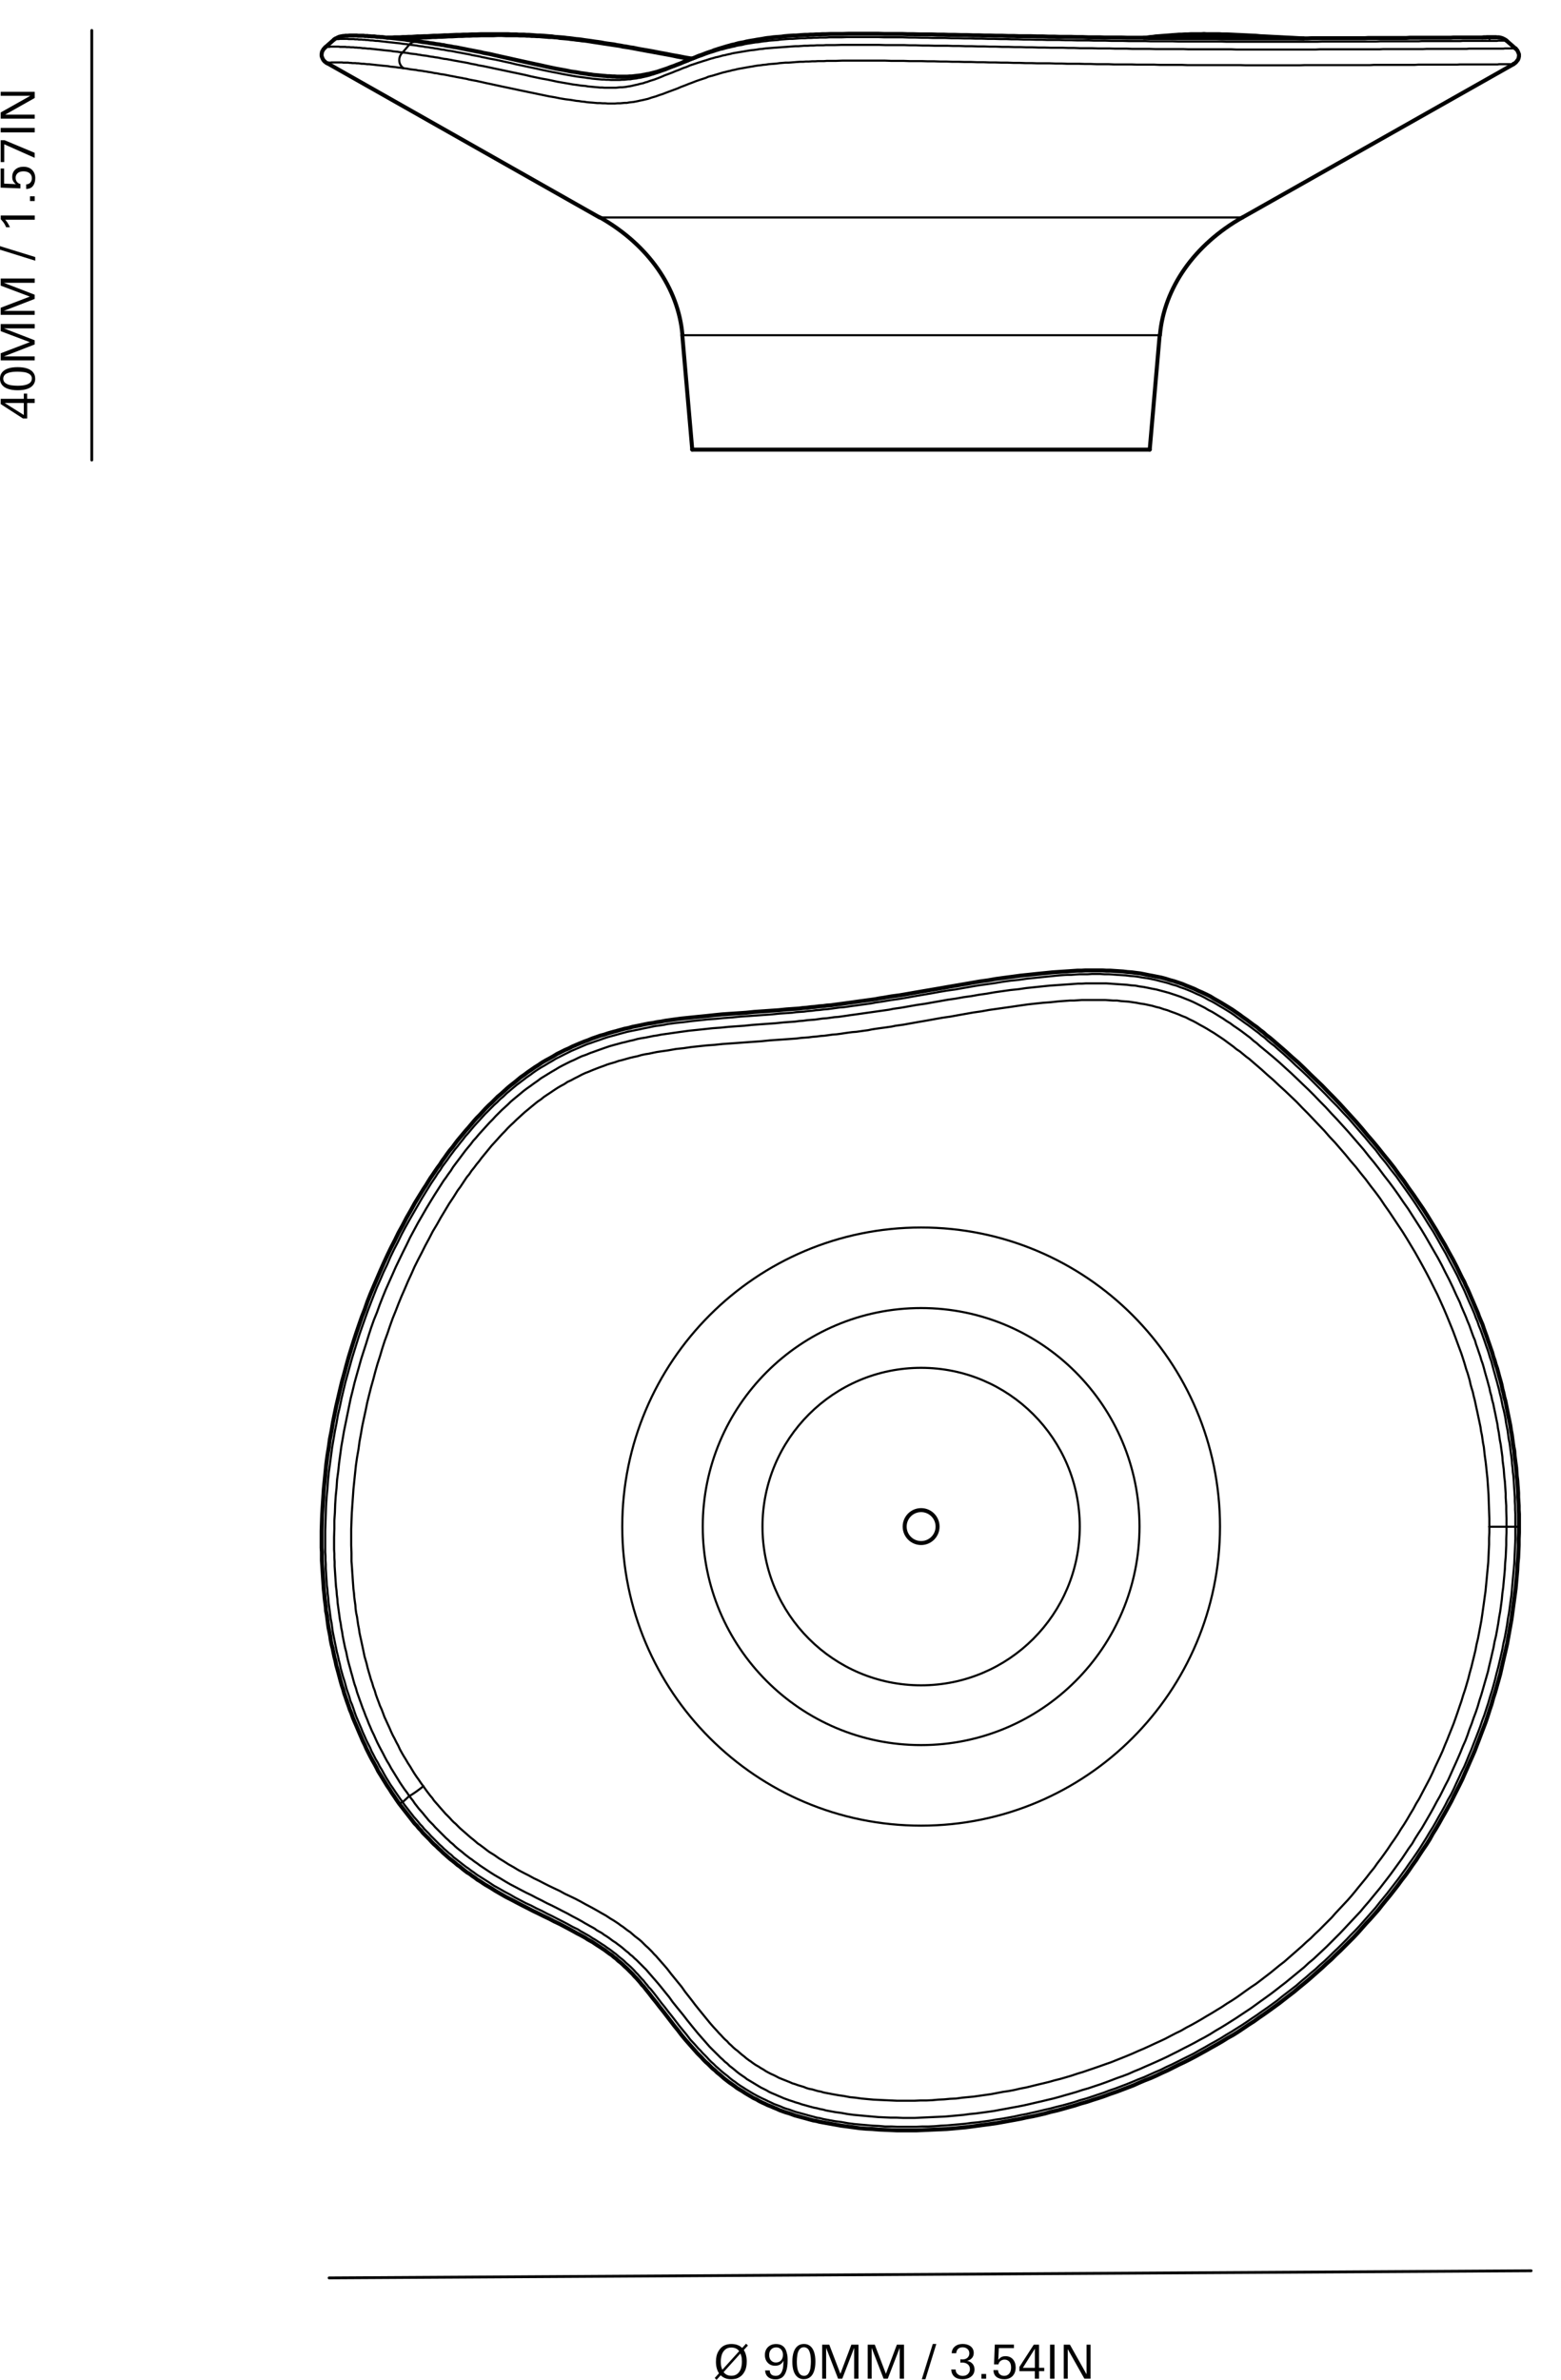 <svg viewBox="0 0 398.52 607.15" xmlns:xlink="http://www.w3.org/1999/xlink" xmlns="http://www.w3.org/2000/svg" data-name="Layer 2" id="Layer_2">
  <defs>
    <style>
      .cls-1, .cls-2, .cls-3, .cls-4, .cls-5, .cls-6, .cls-7, .cls-8, .cls-9, .cls-10, .cls-11, .cls-12, .cls-13 {
        fill: none;
      }

      .cls-14 {
        clip-path: url(#clippath-1);
      }

      .cls-2 {
        stroke-width: .72px;
      }

      .cls-2, .cls-3, .cls-4, .cls-5, .cls-6, .cls-7, .cls-8, .cls-9, .cls-10, .cls-11, .cls-12, .cls-13 {
        stroke: #000;
        stroke-linecap: round;
        stroke-linejoin: round;
      }

      .cls-3 {
        stroke-width: 1.02px;
      }

      .cls-4 {
        stroke-width: 1.02px;
      }

      .cls-5 {
        stroke-width: 1.02px;
      }

      .cls-6 {
        stroke-width: 1.02px;
      }

      .cls-7 {
        stroke-width: .54px;
      }

      .cls-8 {
        stroke-width: .54px;
      }

      .cls-9 {
        stroke-width: .54px;
      }

      .cls-10 {
        stroke-width: .54px;
      }

      .cls-11 {
        stroke-width: .54px;
      }

      .cls-12 {
        stroke-width: .54px;
      }

      .cls-13 {
        stroke-width: .54px;
      }

      .cls-15 {
        clip-path: url(#clippath);
      }
    </style>
    <clipPath id="clippath">
      <polyline points="71.38 554.23 398.52 554.23 398.52 236.83 71.38 236.83 71.38 554.23" class="cls-1"></polyline>
    </clipPath>
    <clipPath id="clippath-1">
      <polyline points="71.38 123.32 398.52 123.32 398.52 0 71.38 0 71.38 123.32" class="cls-1"></polyline>
    </clipPath>
  </defs>
  <g data-name="Layer 1" id="Layer_1-2">
    <g class="cls-15">
      <path d="M230.96,389.46c0,2.32,1.88,4.2,4.2,4.2s4.2-1.88,4.2-4.2-1.88-4.2-4.2-4.2-4.2,1.88-4.2,4.2" class="cls-4"></path>
      <polyline points="386.87 389.5 387.01 389.5 387.15 389.5 387.22 389.5 387.29 389.5 387.43 389.5 387.51 389.5 387.58 389.5 387.65 389.5 387.72 389.5 387.79 389.5" class="cls-10"></polyline>
      <path d="M101.95,460.06c.05.07.36-.06.86-.36" class="cls-8"></path>
      <polyline points="102.8 459.75 102.16 458.91 101.53 457.99 100.89 457.07 100.33 456.22 99.69 455.31 99.13 454.39 98.56 453.47 98 452.48 97.5 451.56 96.94 450.65 96.44 449.66 95.88 448.74 95.38 447.75 94.89 446.83 94.47 445.84 93.97 444.86 93.48 443.87 93.05 442.88 92.63 441.96 92.21 440.9 91.78 439.91 91.36 438.92 90.94 437.94 90.58 436.95 90.23 435.89 89.88 434.9 89.45 433.91 89.17 432.85 88.82 431.86 88.46 430.8 88.18 429.74 87.9 428.76 87.55 427.7 87.26 426.64 86.98 425.65 86.77 424.59 86.49 423.53 86.27 422.47 85.99 421.41 85.78 420.35 85.57 419.36 85.36 418.31 85.14 417.25 84.93 416.19 84.79 415.13 84.65 414.07 84.44 413.01 84.3 411.95 84.16 410.82 84.02 409.76 83.87 408.7 83.8 407.64 83.66 406.58 83.59 405.52 83.45 404.47 83.38 403.41 83.31 402.35 83.24 401.22 83.17 400.16 83.17 399.1 83.1 398.04 83.1 396.98 83.03 395.92 83.03 394.86 83.03 393.8 83.03 392.67 83.03 391.61 83.03 390.55 83.1 388.44 83.17 386.32 83.24 384.2 83.38 382.01 83.59 379.89 83.73 377.77 83.94 375.66 84.23 373.54 84.51 371.42 84.79 369.3 85.14 367.25 85.5 365.13 85.92 363.02 86.27 360.97 86.77 358.85 87.19 356.8 87.69 354.68 88.18 352.64 88.75 350.59 89.31 348.54 89.88 346.49 90.51 344.45 91.15 342.4 91.78 340.42 92.49 338.37 93.19 336.4 93.9 334.42 94.68 332.37 95.45 330.39 96.23 328.42 97.08 326.51 97.93 324.53 98.84 322.63 99.69 320.65 100.61 318.74 101.6 316.84 102.52 314.93 103.5 313.09 104.56 311.19 105.62 309.35 106.68 307.51 107.74 305.68 108.87 303.84 109.44 302.93 110 302.01 110.57 301.16 111.2 300.24 111.77 299.32 112.4 298.48 112.97 297.56 113.6 296.71 114.24 295.86 114.87 294.95 115.51 294.1 116.14 293.25 116.85 292.4 117.49 291.56 118.19 290.71 118.83 289.86 119.53 289.09 120.24 288.24 120.95 287.39 121.65 286.61 122.36 285.84 123.13 284.99 123.84 284.21 124.62 283.44 125.39 282.66 126.17 281.88 126.95 281.18 127.72 280.4 128.57 279.69 129.35 278.92 130.2 278.21 131.04 277.5 131.89 276.8 132.74 276.16 133.66 275.46 134.5 274.82 135.42 274.19 136.27 273.55 137.19 272.92 138.1 272.35 139.09 271.79 140.01 271.22 141 270.66 141.92 270.09 142.91 269.6 143.89 269.1 144.88 268.61 145.87 268.11 146.86 267.69 147.85 267.27 148.84 266.84 149.83 266.42 150.88 266.07 151.87 265.71 152.93 265.36 153.92 265.01 154.98 264.65 155.97 264.37 157.03 264.09 158.02 263.81 159.08 263.52 160.13 263.24 161.12 263.03 162.18 262.82 163.24 262.61 164.23 262.39 165.29 262.18 166.28 261.97 167.34 261.76 168.4 261.62 169.38 261.48 170.44 261.26 172.49 260.98 174.54 260.77 176.66 260.49 178.71 260.28 180.75 260.06 182.8 259.92 184.85 259.71 186.9 259.57 188.94 259.36 190.99 259.22 193.04 259.08 195.09 258.93 197.06 258.79 199.11 258.58 201.16 258.44 202.22 258.37 203.21 258.23 204.2 258.16 205.26 258.09 206.24 257.95 207.3 257.87 208.29 257.73 209.28 257.66 210.34 257.52 211.33 257.45 212.39 257.31 213.38 257.17 214.36 257.03 215.42 256.96 216.41 256.82 217.4 256.67 218.46 256.53 219.45 256.39 220.51 256.25 221.5 256.11 222.49 255.97 223.54 255.76 224.53 255.62 225.52 255.47 227.57 255.12 229.62 254.84 231.66 254.49 233.64 254.13 235.69 253.78 237.74 253.43 239.71 253.07 241.76 252.72 243.81 252.44 245.86 252.08 247.83 251.73 249.88 251.38 251.93 251.1 253.98 250.81 256.03 250.46 258.07 250.18 260.12 249.97 262.17 249.68 264.22 249.47 266.26 249.26 268.31 249.05 270.43 248.84 271.42 248.77 272.48 248.7 273.54 248.7 274.6 248.62 275.66 248.55 276.72 248.55 277.7 248.55 278.76 248.48 279.82 248.48 280.88 248.48 281.94 248.55 283.07 248.55 284.13 248.62 285.19 248.7 286.25 248.77 287.38 248.84 288.44 248.98 289.5 249.05 290.55 249.19 291.68 249.4 292.74 249.54 293.87 249.75 294.93 249.97 295.99 250.25 297.12 250.53 298.18 250.81 299.24 251.17 300.3 251.45 301.36 251.87 302.42 252.23 303.48 252.65 304.47 253.07 305.52 253.57 306.51 253.99 307.5 254.49 308.49 255.05 309.48 255.54 310.47 256.11 311.39 256.67 312.37 257.24 313.29 257.8 314.21 258.37 315.13 259 315.98 259.64 316.89 260.28 317.74 260.91 318.66 261.55 319.51 262.18 320.35 262.82 321.2 263.45 322.05 264.16 322.9 264.79 323.67 265.5 324.52 266.21 325.37 266.84 326.14 267.55 327.77 268.96 329.32 270.37 330.87 271.86 332.43 273.27 333.98 274.75 335.46 276.23 336.95 277.72 338.43 279.2 339.91 280.75 341.4 282.24 342.81 283.79 344.29 285.34 345.7 286.97 347.04 288.52 348.46 290.14 349.8 291.77 351.21 293.39 352.48 295.09 353.82 296.71 355.09 298.41 356.44 300.1 357.64 301.8 358.91 303.56 360.11 305.26 361.31 307.02 362.51 308.86 363.64 310.62 364.77 312.46 365.9 314.22 366.96 316.06 368.02 317.97 369.08 319.8 370.06 321.71 371.05 323.54 372.04 325.45 372.96 327.43 373.88 329.33 374.3 330.32 374.72 331.31 375.15 332.3 375.57 333.22 376 334.21 376.42 335.19 376.77 336.18 377.2 337.17 377.55 338.23 377.97 339.22 378.33 340.21 378.68 341.2 379.03 342.19 379.38 343.24 379.74 344.23 380.09 345.29 380.37 346.28 380.73 347.27 381.01 348.33 381.29 349.39 381.57 350.38 381.86 351.44 382.14 352.42 382.42 353.48 382.7 354.54 382.92 355.53 383.2 356.59 383.41 357.65 383.62 358.71 383.9 359.77 384.12 360.76 384.33 361.82 384.47 362.87 384.68 363.93 384.89 364.99 385.03 366.05 385.17 367.11 385.39 368.17 385.53 369.23 385.67 370.29 385.81 371.35 385.95 372.41 386.02 373.47 386.16 374.53 386.23 375.58 386.38 376.64 386.45 377.7 386.52 378.76 386.59 379.89 386.66 380.95 386.73 382.01 386.73 383.07 386.8 384.13 386.8 385.19 386.87 386.25 386.87 387.31 386.87 388.44 386.87 389.5 386.87 391.05 386.87 392.6 386.8 394.23 386.73 395.78 386.66 397.33 386.59 398.96 386.45 400.51 386.3 402.06 386.16 403.62 386.02 405.24 385.88 406.8 385.67 408.35 385.46 409.9 385.25 411.46 384.96 413.01 384.75 414.56 384.47 416.12 384.19 417.67 383.83 419.22 383.55 420.78 383.2 422.33 382.84 423.88 382.49 425.37 382.07 426.92 381.71 428.4 381.29 429.96 380.87 431.44 380.37 432.99 379.95 434.48 379.46 435.96 378.96 437.51 378.4 438.99 377.9 440.48 377.34 441.96 376.77 443.44 376.21 444.86 375.64 446.34 375.01 447.82 374.44 449.23 373.81 450.72 373.1 452.13 372.46 453.54 371.76 455.02 371.12 456.44 370.42 457.85 369.64 459.19 368.93 460.6 368.16 462.01 367.38 463.36 366.6 464.77 365.83 466.11 364.98 467.45 364.2 468.79 363.36 470.13 362.51 471.48 361.66 472.75 360.74 474.09 359.83 475.36 358.91 476.7 357.99 477.97 357.07 479.24 356.15 480.44 355.16 481.71 354.18 482.99 353.19 484.19 352.2 485.39 351.21 486.66 350.15 487.86 349.16 488.99 348.1 490.19 347.04 491.39 345.99 492.52 344.86 493.65 343.8 494.78 342.67 495.91 341.54 497.04 340.41 498.1 339.28 499.23 338.15 500.29 336.95 501.34 335.82 502.4 334.62 503.39 333.42 504.45 332.22 505.44 331.02 506.5 329.74 507.49 328.54 508.41 327.27 509.39 326.07 510.38 324.8 511.3 323.53 512.22 322.19 513.14 320.92 514.05 319.65 514.9 318.31 515.82 317.03 516.67 315.69 517.51 314.35 518.36 313.01 519.14 311.67 519.99 310.33 520.76 308.91 521.54 307.57 522.32 306.16 523.09 304.82 523.87 303.41 524.58 301.99 525.28 300.58 525.99 299.17 526.69 297.76 527.33 296.35 528.04 294.86 528.67 293.45 529.31 292.04 529.94 290.55 530.51 289.07 531.14 287.66 531.71 286.18 532.27 284.69 532.84 283.21 533.33 281.73 533.9 280.25 534.39 278.76 534.89 277.28 535.38 275.73 535.8 274.24 536.3 272.76 536.72 271.21 537.14 269.72 537.5 268.17 537.92 266.62 538.27 265.13 538.63 263.58 538.98 262.03 539.33 260.47 539.62 258.92 539.97 257.37 540.25 255.81 540.53 254.26 540.75 252.71 541.03 251.15 541.24 249.6 541.45 248.05 541.59 246.49 541.81 244.94 541.95 243.32 542.09 241.76 542.23 240.21 542.3 238.58 542.44 237.03 542.51 235.48 542.51 233.85 542.58 232.3 542.58 230.75 542.58 229.12 542.58 227.57 542.51 225.95 542.51 224.39 542.37 222.77 542.3 221.21 542.16 219.59 542.02 218.04 541.88 216.41 541.66 214.86 541.38 213.23 541.17 212.46 541.03 211.68 540.89 210.9 540.75 210.13 540.6 209.35 540.39 208.5 540.25 207.73 540.04 206.95 539.83 206.17 539.62 205.4 539.4 204.62 539.19 203.84 538.98 203.07 538.77 202.29 538.49 201.51 538.2 200.74 537.99 199.96 537.71 199.18 537.36 198.41 537.07 197.63 536.79 196.92 536.44 196.15 536.09 195.44 535.73 194.66 535.38 193.96 535.03 193.25 534.67 192.48 534.25 191.77 533.83 191.06 533.4 190.36 532.98 189.72 532.56 189.02 532.13 188.31 531.64 187.67 531.14 187.04 530.72 186.4 530.22 185.77 529.66 185.13 529.17 184.5 528.67 183.93 528.18 183.3 527.61 182.73 527.12 182.17 526.55 181.53 525.99 180.97 525.42 180.47 524.86 179.91 524.29 179.34 523.73 178.85 523.16 178.28 522.6 177.29 521.47 176.23 520.34 175.32 519.14 174.33 517.94 173.41 516.81 172.49 515.61 171.57 514.41 170.66 513.28 169.74 512.08 168.82 510.95 167.97 509.82 167.05 508.62 166.14 507.49 165.64 506.99 165.22 506.43 164.72 505.86 164.3 505.3 163.81 504.8 163.31 504.24 162.89 503.75 162.39 503.25 161.9 502.69 161.41 502.19 160.91 501.7 160.42 501.27 159.85 500.78 159.36 500.29 158.86 499.86 158.3 499.44 157.73 498.94 157.24 498.52 156.67 498.1 156.11 497.67 155.54 497.25 154.91 496.83 154.34 496.4 153.78 496.05 153.14 495.63 152.58 495.27 151.94 494.85 151.31 494.5 150.67 494.07 150.11 493.72 149.47 493.37 148.84 493.01 148.2 492.66 147.57 492.24 146.22 491.6 144.95 490.89 143.61 490.19 142.34 489.55 141 488.85 139.66 488.21 138.32 487.5 136.97 486.87 135.63 486.16 134.22 485.53 132.88 484.82 131.54 484.12 130.2 483.34 128.85 482.63 127.51 481.86 126.1 481.08 124.83 480.23 123.49 479.38 122.15 478.54 121.51 478.11 120.87 477.62 120.24 477.2 119.6 476.7 118.97 476.28 118.33 475.78 117.7 475.29 117.06 474.79 116.43 474.3 115.79 473.81 115.23 473.24 114.59 472.75 114.03 472.25 113.39 471.69 112.82 471.12 112.26 470.63 111.69 470.06 111.13 469.5 110.57 468.93 110 468.37 109.44 467.73 108.87 467.17 108.31 466.6 107.81 465.97 107.25 465.4 106.75 464.77 106.26 464.2 105.69 463.57 105.2 462.93 104.7 462.3 104.21 461.66 103.72 461.03 103.22 460.39 102.8 459.75 104.49 458.2" class="cls-10"></polyline>
      <polyline points="386.87 389.5 384.61 389.5 384.61 387.38 384.54 385.26 384.54 384.2 384.47 383.14 384.4 382.08 384.4 381.09 384.33 380.03 384.26 378.97 384.19 377.92 384.05 376.86 383.97 375.8 383.9 374.81 383.76 373.75 383.62 372.69 383.55 371.63 383.41 370.57 383.27 369.58 383.13 368.52 382.92 367.46 382.77 366.41 382.63 365.42 382.42 364.36 382.28 363.3 382.07 362.31 381.86 361.25 381.64 360.19 381.43 359.2 381.22 358.14 380.94 357.16 380.73 356.1 380.44 355.11 380.23 354.05 379.95 353.06 379.67 352 379.38 351.01 379.1 350.02 378.82 348.96 378.54 347.98 378.18 346.99 377.9 346 377.55 345.01 377.2 343.95 376.84 342.96 376.56 341.97 376.14 340.99 375.78 340 375.43 339.01 375.08 338.02 374.65 337.03 374.3 336.11 373.88 335.12 373.45 334.14 373.03 333.15 372.68 332.23 371.76 330.32 370.91 328.42 369.99 326.51 369 324.6 368.09 322.77 367.1 320.93 366.04 319.1 364.98 317.26 363.92 315.42 362.86 313.66 361.73 311.89 360.6 310.13 359.47 308.36 358.27 306.67 357.07 304.9 355.87 303.21 354.6 301.51 353.33 299.89 352.06 298.19 350.79 296.57 349.45 294.95 348.17 293.32 346.83 291.77 345.42 290.14 344.08 288.59 342.67 287.04 341.25 285.48 339.84 284 338.43 282.45 336.95 280.96 335.53 279.48 334.05 278 332.57 276.59 331.02 275.1 329.53 273.69 327.98 272.28 326.43 270.87 324.87 269.53 323.25 268.18 321.62 266.84 320.85 266.14 320 265.5 319.22 264.79 318.38 264.16 317.53 263.52 316.68 262.89 315.76 262.25 314.92 261.69 314.07 261.05 313.15 260.49 312.23 259.85 311.31 259.29 310.4 258.72 309.48 258.16 308.49 257.66 307.57 257.1 306.58 256.6 305.6 256.11 304.61 255.62 303.62 255.19 302.56 254.77 301.5 254.34 300.51 253.99 299.45 253.64 298.39 253.29 297.33 253 296.27 252.72 295.22 252.44 294.09 252.23 293.03 252.01 291.97 251.8 290.91 251.66 289.85 251.45 288.79 251.38 287.73 251.24 286.67 251.17 285.61 251.1 284.55 251.03 283.49 250.95 282.43 250.88 281.38 250.88 280.32 250.88 279.26 250.88 278.27 250.88 277.21 250.88 276.15 250.95 275.16 250.95 274.1 251.03 273.11 251.1 272.05 251.17 270.01 251.31 268.03 251.45 265.98 251.66 263.93 251.87 261.96 252.08 259.98 252.37 257.93 252.58 255.96 252.86 253.98 253.14 251.93 253.5 249.95 253.78 247.98 254.13 245.93 254.41 243.95 254.77 241.97 255.05 240 255.4 237.95 255.76 235.97 256.11 233.99 256.39 232.02 256.74 229.97 257.1 227.99 257.38 227 257.59 226.02 257.73 225.03 257.87 223.97 258.02 222.98 258.16 221.99 258.3 221 258.44 220.01 258.58 219.03 258.72 218.04 258.86 216.98 259 215.99 259.15 215 259.29 214.01 259.43 213.02 259.5 212.03 259.64 211.05 259.78 209.99 259.85 209 259.99 208.01 260.13 207.02 260.2 206.03 260.28 205.04 260.42 203.98 260.49 203 260.63 202.01 260.7 200.03 260.84 197.98 261.05 196.01 261.19 194.03 261.33 191.98 261.48 190 261.69 187.96 261.83 185.98 261.97 183.93 262.18 181.95 262.32 179.91 262.54 177.93 262.75 175.88 262.96 173.83 263.24 171.86 263.52 169.81 263.81 168.82 263.95 167.76 264.16 166.77 264.3 165.78 264.51 164.72 264.72 163.74 264.87 162.68 265.08 161.69 265.36 160.7 265.57 159.64 265.85 158.65 266.07 157.66 266.35 156.6 266.63 155.62 266.91 154.56 267.27 153.57 267.62 152.58 267.97 151.59 268.33 150.6 268.68 149.61 269.1 148.55 269.46 147.64 269.88 146.65 270.37 145.66 270.8 144.67 271.29 143.68 271.79 142.76 272.28 141.85 272.84 140.86 273.41 139.94 273.97 139.02 274.54 138.1 275.1 137.26 275.74 136.34 276.38 135.49 277.01 134.57 277.65 133.73 278.28 132.88 278.99 132.03 279.69 131.25 280.33 130.41 281.04 129.63 281.81 128.85 282.52 128.08 283.22 127.3 284 126.52 284.78 125.82 285.55 125.04 286.33 124.33 287.11 123.63 287.88 122.92 288.66 122.22 289.44 121.51 290.29 120.8 291.06 120.17 291.91 119.46 292.76 118.83 293.53 118.19 294.38 117.56 295.23 116.92 296.08 116.28 296.92 115.65 297.77 115.08 298.69 114.45 299.54 113.88 300.38 113.25 301.23 112.12 303 110.99 304.76 109.86 306.6 108.8 308.36 107.74 310.2 106.68 312.03 105.69 313.87 104.7 315.71 103.79 317.61 102.87 319.45 101.95 321.35 101.03 323.26 100.19 325.17 99.34 327.07 98.49 328.98 97.71 330.89 96.94 332.86 96.23 334.84 95.45 336.75 94.75 338.73 94.11 340.7 93.48 342.75 92.84 344.73 92.21 346.7 91.64 348.75 91.08 350.73 90.51 352.78 90.02 354.82 89.52 356.8 89.1 358.85 88.68 360.9 88.25 363.02 87.83 365.06 87.48 367.11 87.12 369.16 86.84 371.28 86.56 373.33 86.35 375.37 86.06 377.49 85.92 379.61 85.71 381.66 85.57 383.78 85.5 385.89 85.36 387.94 85.36 390.06 85.29 392.18 85.29 393.24 85.29 394.3 85.29 395.29 85.36 396.34 85.36 397.4 85.43 398.46 85.43 399.52 85.5 400.58 85.57 401.64 85.64 402.7 85.71 403.76 85.78 404.75 85.92 405.81 85.99 406.87 86.13 407.93 86.2 408.98 86.35 410.04 86.49 411.1 86.63 412.09 86.77 413.15 86.98 414.21 87.12 415.27 87.33 416.26 87.48 417.32 87.69 418.38 87.9 419.43 88.11 420.42 88.39 421.48 88.6 422.54 88.82 423.53 89.1 424.59 89.38 425.58 89.66 426.64 89.95 427.63 90.23 428.69 90.51 429.67 90.86 430.66 91.15 431.72 91.5 432.71 91.85 433.7 92.21 434.69 92.56 435.68 92.98 436.73 93.34 437.72 93.76 438.71 94.11 439.63 94.54 440.62 94.96 441.61 95.45 442.6 95.88 443.58 96.3 444.5 96.8 445.49 97.29 446.41 97.78 447.33 98.28 448.32 98.77 449.23 99.34 450.15 99.83 451.07 100.4 451.99 100.96 452.9 101.53 453.82 102.09 454.74 102.66 455.59 103.29 456.51 103.93 457.35 104.49 458.2" class="cls-10"></polyline>
      <polyline points="380.23 389.5 380.37 389.5 380.51 389.5 380.73 389.5 380.87 389.5 381.08 389.5 381.22 389.5 381.43 389.5 381.57 389.5 381.79 389.5 381.93 389.5 382.14 389.5 382.28 389.5 382.49 389.5 382.7 389.5 382.84 389.5 383.06 389.5 383.2 389.5 383.41 389.5 383.55 389.5 383.69 389.5 383.9 389.5 384.05 389.5 384.19 389.5 384.33 389.5 384.47 389.5 384.61 389.5" class="cls-10"></polyline>
      <path d="M104.51,458.22c.99-.57,2.5-1.64,3.56-2.51" class="cls-9"></path>
      <polyline points="108.09 455.73 107.46 454.88 106.89 454.03 106.33 453.26 105.76 452.41 105.2 451.49 104.7 450.65 104.14 449.8 103.65 448.95 103.08 448.03 102.59 447.19 102.09 446.27 101.67 445.35 101.17 444.43 100.75 443.58 100.26 442.67 99.83 441.75 99.41 440.76 98.98 439.84 98.56 438.92 98.14 438.01 97.78 437.02 97.43 436.1 97.01 435.18 96.65 434.19 96.3 433.27 95.95 432.29 95.67 431.3 95.31 430.38 95.03 429.39 94.68 428.4 94.4 427.41 94.11 426.43 93.83 425.44 93.62 424.52 93.34 423.53 93.05 422.54 92.84 421.48 92.63 420.49 92.42 419.51 92.21 418.52 91.99 417.53 91.78 416.54 91.64 415.55 91.43 414.49 91.29 413.5 91.15 412.51 90.94 411.53 90.79 410.47 90.72 409.48 90.58 408.49 90.44 407.43 90.37 406.44 90.23 405.38 90.16 404.39 90.09 403.41 90.02 402.35 89.95 401.36 89.88 400.3 89.81 399.31 89.73 398.32 89.73 397.26 89.73 396.27 89.66 394.23 89.66 392.18 89.66 390.13 89.73 388.08 89.81 386.04 89.95 383.99 90.09 382.01 90.23 379.96 90.44 377.92 90.65 375.87 90.86 373.89 91.15 371.84 91.5 369.87 91.78 367.82 92.14 365.84 92.49 363.79 92.91 361.82 93.34 359.84 93.76 357.79 94.25 355.81 94.75 353.84 95.31 351.86 95.81 349.95 96.37 347.98 97.01 346 97.57 344.09 98.21 342.11 98.91 340.21 99.55 338.3 100.26 336.32 101.03 334.42 101.74 332.58 102.52 330.68 103.36 328.77 104.14 326.93 104.99 325.1 105.83 323.19 106.75 321.35 107.67 319.59 108.59 317.75 109.58 315.92 110.49 314.15 111.55 312.39 112.54 310.62 113.6 308.86 114.66 307.09 115.79 305.4 116.85 303.7 117.49 302.85 118.05 302.01 118.61 301.16 119.18 300.31 119.82 299.54 120.38 298.69 121.02 297.91 121.65 297.06 122.29 296.29 122.92 295.44 123.56 294.66 124.19 293.89 124.83 293.11 125.46 292.33 126.17 291.56 126.88 290.78 127.51 290.07 128.22 289.3 128.92 288.59 129.63 287.81 130.34 287.11 131.11 286.4 131.82 285.7 132.6 284.99 133.37 284.28 134.08 283.65 134.86 283.01 135.7 282.31 136.48 281.67 137.26 281.04 138.1 280.47 138.88 279.84 139.73 279.27 140.58 278.71 141.42 278.14 142.27 277.58 143.12 277.08 144.04 276.59 144.88 276.02 145.8 275.6 146.72 275.1 147.57 274.68 148.48 274.19 149.4 273.76 150.32 273.41 151.31 272.99 152.23 272.63 153.14 272.28 154.13 271.93 155.05 271.57 155.97 271.29 156.96 271.01 157.95 270.66 158.86 270.44 159.85 270.16 160.84 269.88 161.76 269.67 162.75 269.46 163.74 269.17 164.72 268.96 165.64 268.82 166.63 268.61 167.62 268.4 168.61 268.25 169.6 268.11 170.59 267.97 172.56 267.62 174.54 267.41 176.52 267.12 178.49 266.91 180.47 266.7 182.45 266.56 184.43 266.35 186.4 266.21 188.38 266.07 190.43 265.92 192.4 265.78 194.38 265.64 196.43 265.43 198.41 265.29 200.45 265.15 202.43 265.01 203.42 264.94 204.48 264.79 205.47 264.72 206.46 264.65 207.52 264.51 208.5 264.44 209.49 264.3 210.48 264.23 211.54 264.09 212.53 263.95 213.52 263.88 214.58 263.74 215.57 263.59 216.55 263.45 217.61 263.31 218.6 263.24 219.59 263.1 220.58 262.96 221.64 262.82 222.63 262.61 223.61 262.46 224.6 262.32 225.66 262.18 226.65 262.04 227.64 261.9 228.63 261.69 230.68 261.41 232.65 261.05 234.63 260.7 236.68 260.35 238.66 259.99 240.63 259.64 242.61 259.36 244.59 259 246.56 258.65 248.54 258.3 250.52 258.02 252.5 257.66 254.47 257.38 256.45 257.1 258.43 256.82 260.4 256.53 262.38 256.25 264.29 256.04 266.26 255.83 268.24 255.69 270.22 255.47 272.2 255.33 273.18 255.26 274.17 255.26 275.23 255.19 276.22 255.12 277.21 255.12 278.2 255.12 279.19 255.12 280.18 255.12 281.16 255.12 282.15 255.12 283.14 255.19 284.2 255.26 285.19 255.26 286.18 255.4 287.17 255.47 288.15 255.54 289.14 255.69 290.13 255.83 291.19 256.04 292.18 256.18 293.17 256.39 294.16 256.6 295.14 256.89 296.06 257.1 297.05 257.45 298.04 257.73 298.96 258.09 299.95 258.44 300.86 258.79 301.85 259.22 302.77 259.57 303.69 260.06 304.61 260.49 305.52 260.98 306.37 261.48 307.29 261.97 308.14 262.46 309.06 263.03 309.9 263.52 310.75 264.09 311.6 264.65 312.44 265.22 313.29 265.85 314.07 266.42 314.92 267.05 315.69 267.69 316.54 268.25 317.32 268.89 318.09 269.53 318.94 270.16 320.49 271.5 322.05 272.84 323.53 274.19 325.08 275.53 326.57 276.94 328.05 278.28 329.53 279.69 331.02 281.11 332.43 282.59 333.84 284 335.25 285.48 336.66 286.97 338.08 288.45 339.42 290 340.83 291.49 342.17 293.04 343.51 294.59 344.78 296.15 346.13 297.7 347.4 299.32 348.67 300.88 349.87 302.5 351.14 304.13 352.34 305.75 353.47 307.44 354.67 309.14 355.8 310.83 356.93 312.53 358.06 314.22 359.12 315.92 360.18 317.68 361.24 319.45 362.23 321.21 363.21 322.98 364.2 324.81 365.12 326.58 366.04 328.42 366.96 330.25 367.8 332.09 368.65 333.99 369.43 335.83 370.21 337.74 370.98 339.64 371.69 341.55 372.39 343.46 373.1 345.36 373.74 347.34 374.02 348.26 374.3 349.25 374.65 350.24 374.94 351.22 375.22 352.21 375.43 353.2 375.71 354.19 376 355.11 376.21 356.1 376.49 357.16 376.7 358.14 376.91 359.13 377.13 360.12 377.34 361.11 377.55 362.1 377.76 363.09 377.97 364.08 378.11 365.13 378.33 366.12 378.47 367.11 378.61 368.1 378.82 369.16 379.03 371.14 379.31 373.18 379.53 375.23 379.74 377.21 379.88 379.26 380.02 381.3 380.09 383.35 380.16 385.4 380.23 387.45 380.23 389.5" class="cls-10"></polyline>
      <polyline points="104.49 458.2 104.99 458.84 105.48 459.47 105.9 460.11 106.4 460.74 106.89 461.38 107.39 461.94 107.95 462.58 108.45 463.21 108.94 463.78 109.44 464.41 110 464.98 110.57 465.54 111.06 466.11 111.62 466.67 112.19 467.24 112.75 467.8 113.32 468.37 113.88 468.93 114.45 469.43 115.01 469.99 115.65 470.49 116.21 471.05 116.78 471.55 117.41 472.04 118.05 472.54 118.61 473.03 119.25 473.52 119.89 474.02 120.52 474.44 121.16 474.94 121.79 475.36 122.43 475.85 123.06 476.28 123.7 476.7 124.97 477.55 126.31 478.4 127.65 479.17 128.92 479.95 130.27 480.73 131.61 481.43 132.95 482.14 134.29 482.84 135.63 483.48 136.97 484.19 138.25 484.82 139.59 485.53 140.93 486.16 142.2 486.8 143.54 487.5 144.81 488.14 146.08 488.85 147.42 489.55 148.7 490.26 149.26 490.61 149.9 490.96 150.53 491.32 151.17 491.67 151.8 492.02 152.37 492.45 153 492.8 153.64 493.15 154.2 493.58 154.77 493.93 155.4 494.35 155.97 494.78 156.53 495.2 157.1 495.55 157.66 495.98 158.23 496.4 158.79 496.83 159.36 497.32 159.85 497.74 160.42 498.17 160.91 498.66 161.48 499.09 161.97 499.58 162.46 500 162.96 500.5 163.45 500.99 163.95 501.49 164.44 501.98 164.94 502.47 165.43 503.04 165.85 503.53 166.35 504.1 166.77 504.59 167.27 505.16 168.18 506.22 169.1 507.35 169.95 508.41 170.87 509.54 171.72 510.74 172.63 511.87 173.55 513 174.47 514.13 175.39 515.33 176.3 516.46 177.22 517.59 178.21 518.79 179.2 519.92 180.19 521.05 180.68 521.61 181.18 522.18 181.74 522.74 182.31 523.31 182.8 523.8 183.37 524.36 183.93 524.93 184.5 525.42 185.06 525.99 185.7 526.48 186.26 527.05 186.9 527.54 187.53 528.04 188.1 528.53 188.73 529.02 189.44 529.52 190.07 529.94 190.71 530.44 191.42 530.86 192.12 531.28 192.83 531.71 193.53 532.13 194.24 532.56 194.95 532.91 195.65 533.26 196.36 533.68 197.14 534.04 197.84 534.32 198.62 534.67 199.32 534.96 200.1 535.31 200.88 535.59 201.65 535.87 202.36 536.09 203.14 536.37 203.91 536.58 204.69 536.86 205.47 537.07 206.24 537.29 207.02 537.5 207.8 537.71 208.57 537.85 209.35 538.06 210.13 538.2 210.9 538.42 211.68 538.56 212.46 538.7 213.23 538.84 214.79 539.05 216.34 539.33 217.97 539.55 219.52 539.69 221.07 539.83 222.63 539.97 224.18 540.11 225.73 540.18 227.36 540.25 228.91 540.25 230.46 540.32 232.02 540.32 233.57 540.32 235.12 540.25 236.68 540.18 238.23 540.11 239.79 540.04 241.34 539.97 242.89 539.83 244.45 539.69 246 539.55 247.55 539.33 249.11 539.19 250.66 538.98 252.21 538.77 253.7 538.56 255.25 538.27 256.8 537.99 258.29 537.71 259.84 537.43 261.32 537.14 262.88 536.79 264.36 536.44 265.91 536.09 267.39 535.73 268.88 535.38 270.43 534.96 271.91 534.53 273.4 534.11 274.88 533.68 276.36 533.19 277.84 532.77 279.33 532.27 280.81 531.78 282.22 531.28 283.71 530.72 285.19 530.15 286.6 529.66 288.08 529.1 289.5 528.46 290.91 527.89 292.32 527.26 293.8 526.62 295.22 525.99 296.63 525.35 297.97 524.72 299.38 524.01 300.79 523.31 302.14 522.6 303.55 521.89 304.89 521.19 306.3 520.41 307.64 519.7 308.98 518.93 310.33 518.08 311.67 517.3 312.94 516.53 314.28 515.68 315.62 514.83 316.89 513.98 318.16 513.14 319.44 512.29 320.71 511.37 321.98 510.45 323.25 509.54 324.52 508.62 325.72 507.7 326.99 506.71 328.19 505.79 329.39 504.8 330.59 503.82 331.79 502.83 332.99 501.84 334.12 500.78 335.32 499.79 336.45 498.73 337.58 497.67 338.71 496.61 339.84 495.48 340.9 494.42 342.03 493.29 343.09 492.17 344.15 491.04 345.21 489.91 346.27 488.78 347.33 487.65 348.32 486.45 349.37 485.25 350.36 484.04 351.35 482.84 352.34 481.64 353.26 480.44 354.25 479.17 355.16 477.97 356.08 476.7 357 475.43 357.92 474.16 358.77 472.89 359.61 471.62 360.53 470.35 361.31 469 362.16 467.66 363 466.39 363.78 465.05 364.56 463.71 365.33 462.37 366.11 460.95 366.82 459.61 367.59 458.27 368.3 456.86 369 455.45 369.71 454.11 370.35 452.69 370.98 451.28 371.62 449.87 372.25 448.46 372.89 446.97 373.45 445.56 374.09 444.15 374.65 442.67 375.15 441.18 375.71 439.77 376.21 438.29 376.77 436.81 377.27 435.32 377.69 433.84 378.18 432.36 378.61 430.87 379.03 429.39 379.46 427.91 379.88 426.43 380.23 424.87 380.59 423.39 380.94 421.84 381.29 420.35 381.57 418.8 381.93 417.32 382.21 415.76 382.49 414.21 382.7 412.73 382.99 411.17 383.2 409.62 383.41 408.07 383.55 406.51 383.76 405.03 383.9 403.48 384.05 401.92 384.19 400.37 384.26 398.82 384.4 397.26 384.47 395.71 384.54 394.16 384.54 392.6 384.61 391.05 384.61 389.5" class="cls-10"></polyline>
      <polyline points="380.23 389.5 380.23 390.98 380.16 392.46 380.16 394.01 380.09 395.5 380.02 396.98 379.95 398.53 379.81 400.02 379.67 401.5 379.53 403.05 379.38 404.54 379.24 406.02 379.03 407.5 378.82 409.05 378.61 410.54 378.4 412.02 378.18 413.5 377.9 414.99 377.62 416.47 377.34 417.95 376.98 419.43 376.7 420.92 376.35 422.4 376 423.81 375.64 425.3 375.22 426.78 374.87 428.19 374.44 429.67 374.02 431.09 373.52 432.57 373.1 433.98 372.61 435.39 372.11 436.88 371.62 438.29 371.12 439.7 370.56 441.11 369.99 442.52 369.43 443.94 368.86 445.28 368.3 446.69 367.66 448.1 367.03 449.44 366.39 450.79 365.76 452.2 365.12 453.54 364.42 454.88 363.71 456.22 363 457.57 362.3 458.91 361.52 460.18 360.81 461.52 360.04 462.79 359.26 464.13 358.48 465.4 357.64 466.67 356.86 467.95 356.01 469.22 355.16 470.42 354.32 471.69 353.47 472.89 352.55 474.16 351.63 475.36 350.79 476.56 349.8 477.76 348.88 478.96 347.96 480.09 346.97 481.29 346.06 482.42 345.07 483.62 344.08 484.75 343.02 485.88 342.03 486.94 340.97 488.07 339.98 489.2 338.92 490.26 337.86 491.32 336.81 492.38 335.68 493.44 334.62 494.5 333.49 495.48 332.36 496.54 331.23 497.53 330.1 498.52 328.97 499.51 327.84 500.5 326.64 501.42 325.44 502.4 324.31 503.32 323.11 504.24 321.91 505.16 320.71 506.08 319.44 506.92 318.23 507.77 316.96 508.69 315.76 509.54 314.49 510.38 313.22 511.16 311.95 512.01 310.68 512.78 309.41 513.56 308.07 514.34 306.8 515.11 305.45 515.89 304.18 516.6 302.84 517.3 301.5 518.08 300.16 518.72 298.82 519.42 297.47 520.13 296.13 520.76 294.72 521.4 293.38 522.03 291.97 522.67 290.63 523.23 289.21 523.87 287.87 524.43 286.46 525 285.05 525.56 283.63 526.13 282.22 526.62 280.81 527.12 279.4 527.61 277.92 528.11 276.5 528.6 275.09 529.02 273.61 529.52 272.2 529.94 270.71 530.37 269.3 530.72 267.82 531.14 266.34 531.5 264.85 531.85 263.44 532.2 261.96 532.56 260.47 532.84 258.99 533.19 257.51 533.47 256.03 533.68 254.54 533.97 253.06 534.25 251.58 534.46 250.09 534.67 248.54 534.89 247.06 535.03 245.58 535.17 244.09 535.38 242.54 535.45 241.06 535.59 239.57 535.66 238.02 535.8 236.54 535.87 235.05 535.87 233.5 535.94 232.02 535.94 230.53 535.94 228.98 535.94 227.5 535.87 225.95 535.8 224.46 535.73 222.98 535.66 221.43 535.52 219.94 535.38 218.46 535.17 216.98 535.03 215.49 534.74 214.01 534.53 212.46 534.25 211.75 534.11 210.98 533.97 210.27 533.83 209.56 533.61 208.79 533.47 208.08 533.26 207.37 533.05 206.6 532.91 205.89 532.7 205.19 532.41 204.48 532.2 203.77 531.99 203 531.71 202.29 531.5 201.65 531.21 200.95 530.93 200.24 530.65 199.54 530.37 198.83 530.08 198.19 529.73 197.49 529.38 196.85 529.1 196.15 528.74 195.51 528.39 194.88 527.97 194.24 527.61 193.6 527.19 192.97 526.84 192.33 526.41 191.77 525.99 191.13 525.56 190.57 525.14 190 524.65 189.44 524.22 188.87 523.73 188.31 523.23 187.74 522.81 187.18 522.32 186.68 521.82 186.12 521.33 185.63 520.76 185.06 520.27 184.57 519.77 184.07 519.21 183.58 518.72 183.08 518.15 182.1 517.09 181.18 516.03 180.26 514.9 179.34 513.77 178.42 512.64 177.51 511.51 176.66 510.38 174.89 508.12 174.05 506.92 173.13 505.79 172.21 504.66 171.29 503.53 170.37 502.33 169.95 501.84 169.46 501.27 168.96 500.71 168.47 500.14 167.97 499.58 167.48 499.01 166.98 498.52 166.49 497.96 166 497.46 165.43 496.9 164.87 496.4 164.37 495.91 163.81 495.34 163.24 494.85 162.68 494.42 162.04 493.93 161.48 493.44 160.91 492.94 160.28 492.52 159.71 492.09 159.08 491.6 158.44 491.18 157.88 490.75 157.24 490.33 156.6 489.91 155.97 489.55 155.33 489.13 154.7 488.71 154.06 488.35 153.43 488 152.72 487.58 152.08 487.22 151.45 486.87 150.81 486.52 149.47 485.81 148.2 485.1 146.86 484.4 145.52 483.76 144.18 483.13 142.91 482.42 141.56 481.79 140.22 481.15 138.95 480.51 137.61 479.81 136.27 479.17 135 478.47 133.73 477.83 132.38 477.12 131.11 476.35 129.84 475.64 128.64 474.87 127.37 474.09 126.17 473.24 124.9 472.46 124.33 472.04 123.7 471.55 123.13 471.12 122.57 470.7 121.93 470.28 121.37 469.78 120.8 469.29 120.24 468.86 119.67 468.37 119.11 467.87 118.54 467.38 117.98 466.89 117.41 466.39 116.92 465.9 116.36 465.33 115.79 464.84 115.3 464.34 114.8 463.78 114.24 463.21 113.74 462.72 113.25 462.16 112.75 461.59 112.26 461.03 111.77 460.46 111.27 459.9 110.78 459.33 110.35 458.7 109.86 458.13 108.94 456.93 108.09 455.73" class="cls-10"></polyline>
      <path d="M158.86,389.46c0,42.14,34.16,76.3,76.3,76.3s76.3-34.16,76.3-76.3-34.16-76.3-76.3-76.3-76.3,34.16-76.3,76.3" class="cls-10"></path>
      <path d="M194.66,389.46c0,22.37,18.13,40.5,40.5,40.5s40.5-18.13,40.5-40.5-18.13-40.5-40.5-40.5-40.5,18.13-40.5,40.5" class="cls-10"></path>
      <path d="M290.91,389.46c0-30.79-24.96-55.75-55.75-55.75s-55.75,24.96-55.75,55.75,24.96,55.75,55.75,55.75,55.75-24.96,55.75-55.75" class="cls-10"></path>
      <polyline points="101.88 460.11 101.24 459.19 100.68 458.34 100.04 457.42 99.48 456.51 98.84 455.59 98.28 454.67 97.71 453.75 97.15 452.83 96.58 451.92 96.09 450.93 95.6 450.01 95.03 449.02 94.54 448.1 94.04 447.11 93.55 446.13 93.12 445.14 92.63 444.15 92.21 443.16 91.78 442.17 91.36 441.18 90.94 440.19 90.51 439.21 90.09 438.22 89.73 437.16 89.31 436.17 88.96 435.11 88.6 434.12 88.25 433.06 87.9 432.07 87.62 431.02 87.26 429.96 86.98 428.97 86.7 427.91 86.42 426.85 86.13 425.79 85.85 424.8 85.64 423.74 85.36 422.68 85.14 421.62 84.93 420.56 84.65 419.51 84.44 418.45 84.3 417.39 84.09 416.33 83.87 415.27 83.73 414.21 83.59 413.15 83.45 412.02 83.24 410.96 83.17 409.9 83.03 408.84 82.89 407.78 82.81 406.72 82.67 405.59 82.6 404.54 82.53 403.48 82.46 402.42 82.39 401.36 82.32 400.23 82.25 399.17 82.18 398.11 82.18 397.05 82.18 395.99 82.11 394.86 82.11 393.8 82.11 392.74 82.11 391.68 82.11 390.55 82.18 388.44 82.25 386.32 82.39 384.13 82.53 382.01 82.67 379.89 82.89 377.7 83.1 375.58 83.31 373.47 83.59 371.35 83.94 369.23 84.23 367.11 84.65 364.99 85 362.87 85.43 360.76 85.85 358.71 86.35 356.59 86.84 354.47 87.33 352.42 87.9 350.38 88.46 348.26 89.03 346.21 89.66 344.16 90.3 342.11 90.94 340.14 91.64 338.09 92.35 336.04 93.12 334.07 93.83 332.02 94.61 330.04 95.45 328.06 96.3 326.09 97.15 324.11 98 322.2 98.91 320.23 99.83 318.32 100.82 316.41 101.74 314.51 102.8 312.6 103.79 310.69 104.85 308.86 105.9 306.95 107.03 305.11 108.16 303.28 108.73 302.43 109.29 301.51 109.86 300.59 110.49 299.68 111.06 298.83 111.69 297.91 112.33 297.06 112.9 296.15 113.53 295.3 114.17 294.38 114.8 293.53 115.51 292.69 116.14 291.84 116.78 290.99 117.49 290.14 118.19 289.3 118.9 288.45 119.6 287.67 120.31 286.83 121.02 285.98 121.72 285.2 122.5 284.42 123.2 283.65 123.98 282.8 124.76 282.02 125.53 281.32 126.31 280.54 127.09 279.76 127.94 279.06 128.71 278.35 129.56 277.58 130.41 276.87 131.25 276.23 132.1 275.53 132.95 274.82 133.87 274.19 134.71 273.55 135.63 272.92 136.55 272.28 137.47 271.71 138.39 271.08 139.37 270.51 140.29 270.02 141.28 269.46 142.2 268.89 143.19 268.4 144.18 267.9 145.17 267.48 146.15 266.98 147.14 266.56 148.13 266.14 149.19 265.71 150.18 265.36 151.17 264.94 152.23 264.58 153.21 264.23 154.27 263.95 155.33 263.59 156.32 263.31 157.38 263.03 158.37 262.75 159.43 262.46 160.49 262.25 161.48 261.97 162.54 261.76 163.59 261.55 164.58 261.33 165.64 261.12 166.7 260.98 167.69 260.77 168.75 260.63 169.81 260.42 171.86 260.13 173.97 259.85 176.02 259.64 178.07 259.43 180.19 259.22 182.24 259 184.28 258.79 186.33 258.65 188.45 258.51 190.5 258.37 192.55 258.16 194.59 258.02 196.71 257.87 198.76 257.73 200.81 257.52 202.85 257.38 203.91 257.31 204.97 257.17 205.96 257.1 207.02 256.96 208.01 256.89 209.07 256.74 210.13 256.67 211.12 256.53 212.18 256.46 213.16 256.32 214.22 256.18 215.28 256.04 216.27 255.9 217.33 255.76 218.32 255.62 219.38 255.47 220.44 255.33 221.43 255.19 222.49 255.05 223.47 254.91 224.53 254.7 225.52 254.56 227.57 254.2 229.69 253.92 231.74 253.57 233.78 253.21 235.83 252.86 237.88 252.51 239.93 252.16 241.97 251.8 244.02 251.45 246.07 251.1 248.12 250.74 250.16 250.39 252.21 250.11 254.26 249.75 256.31 249.47 258.43 249.19 260.47 248.91 262.52 248.7 264.57 248.48 266.69 248.27 268.74 248.06 270.85 247.92 271.91 247.85 272.97 247.78 273.96 247.71 275.02 247.64 276.08 247.64 277.14 247.57 278.2 247.57 279.26 247.57 280.32 247.57 281.38 247.57 282.51 247.64 283.56 247.64 284.62 247.71 285.68 247.78 286.74 247.85 287.87 247.99 288.93 248.06 289.99 248.2 291.12 248.34 292.18 248.55 293.24 248.77 294.37 248.98 295.43 249.19 296.49 249.4 297.55 249.68 298.68 250.04 299.73 250.32 300.79 250.67 301.85 251.03 302.84 251.45 303.9 251.87 304.96 252.3 305.95 252.79 306.94 253.21 308 253.71 308.98 254.2 309.9 254.77 310.89 255.33 311.88 255.9 312.8 256.46 313.72 257.03 314.63 257.59 315.55 258.23 316.47 258.86 317.32 259.5 318.23 260.13 319.08 260.77 319.93 261.41 320.85 262.04 321.69 262.75 322.54 263.38 323.32 264.09 324.17 264.72 325.01 265.43 326.64 266.84 328.26 268.25 329.82 269.67 331.44 271.08 332.99 272.56 334.48 274.04 336.03 275.53 337.58 277.01 339.07 278.56 340.55 280.05 342.03 281.6 343.44 283.15 344.93 284.78 346.34 286.33 347.75 287.96 349.09 289.58 350.5 291.2 351.85 292.83 353.19 294.52 354.53 296.15 355.87 297.84 357.14 299.61 358.41 301.3 359.61 303.07 360.88 304.83 362.08 306.6 363.29 308.36 364.42 310.13 365.54 311.96 366.67 313.8 367.73 315.64 368.86 317.54 369.85 319.38 370.91 321.28 371.9 323.19 372.82 325.1 373.31 326.09 373.81 327 374.23 327.99 374.72 328.98 375.15 329.97 375.57 330.96 376 331.95 376.42 332.94 376.84 333.92 377.27 334.91 377.62 335.9 378.04 336.89 378.47 337.88 378.82 338.94 379.17 339.93 379.53 340.91 379.88 341.97 380.23 342.96 380.59 344.02 380.94 345.01 381.22 346.07 381.57 347.06 381.86 348.12 382.21 349.11 382.49 350.16 382.77 351.22 383.06 352.21 383.34 353.27 383.55 354.33 383.83 355.39 384.05 356.45 384.33 357.44 384.54 358.5 384.75 359.56 384.96 360.62 385.17 361.67 385.39 362.73 385.6 363.79 385.74 364.85 385.95 365.91 386.09 366.97 386.23 368.03 386.38 369.09 386.59 370.15 386.66 371.28 386.8 372.34 386.94 373.4 387.08 374.46 387.15 375.51 387.22 376.57 387.36 377.63 387.43 378.76 387.51 379.82 387.58 380.88 387.58 381.94 387.65 383 387.72 384.13 387.72 385.19 387.79 386.25 387.79 387.31 387.79 388.37 387.79 389.5 387.79 391.05 387.72 392.67 387.72 394.23 387.65 395.85 387.58 397.4 387.43 398.96 387.36 400.58 387.22 402.13 387.08 403.76 386.94 405.31 386.73 406.87 386.52 408.42 386.3 410.04 386.09 411.6 385.88 413.15 385.6 414.7 385.32 416.26 385.03 417.88 384.75 419.43 384.4 420.99 384.05 422.47 383.69 424.02 383.34 425.58 382.99 427.13 382.56 428.69 382.14 430.17 381.71 431.72 381.22 433.2 380.8 434.76 380.3 436.24 379.81 437.79 379.31 439.28 378.75 440.76 378.18 442.24 377.62 443.73 377.05 445.21 376.49 446.69 375.85 448.17 375.22 449.59 374.58 451.07 373.95 452.48 373.31 453.96 372.61 455.38 371.9 456.79 371.19 458.2 370.49 459.61 369.71 461.03 368.93 462.44 368.16 463.78 367.38 465.19 366.6 466.53 365.76 467.87 364.98 469.29 364.13 470.63 363.21 471.97 362.37 473.24 361.52 474.58 360.6 475.85 359.68 477.2 358.77 478.47 357.78 479.74 356.86 481.01 355.87 482.28 354.88 483.55 353.89 484.75 352.91 485.95 351.92 487.22 350.86 488.42 349.8 489.62 348.74 490.75 347.68 491.95 346.62 493.15 345.56 494.28 344.43 495.41 343.3 496.54 342.17 497.67 341.04 498.73 339.91 499.86 338.71 500.92 337.58 501.98 336.38 503.04 335.18 504.1 333.98 505.16 332.78 506.15 331.58 507.13 330.31 508.19 329.11 509.11 327.84 510.1 326.57 511.09 325.3 512.01 324.03 512.93 322.75 513.84 321.41 514.76 320.14 515.68 318.8 516.53 317.46 517.44 316.19 518.29 314.85 519.14 313.43 519.92 312.09 520.76 310.75 521.54 309.34 522.32 308 523.09 306.58 523.87 305.17 524.65 303.83 525.35 302.42 526.06 300.93 526.76 299.52 527.47 298.11 528.18 296.7 528.81 295.22 529.52 293.8 530.15 292.32 530.72 290.84 531.35 289.43 531.99 287.94 532.56 286.46 533.12 284.98 533.68 283.49 534.18 282.01 534.74 280.53 535.24 278.97 535.73 277.49 536.23 275.94 536.65 274.46 537.14 272.9 537.57 271.42 537.99 269.87 538.42 268.31 538.77 266.83 539.19 265.28 539.55 263.72 539.9 262.17 540.18 260.62 540.53 259.06 540.82 257.51 541.1 255.96 541.38 254.4 541.66 252.85 541.88 251.22 542.09 249.67 542.3 248.12 542.51 246.49 542.72 244.94 542.86 243.39 543.01 241.76 543.15 240.21 543.22 238.58 543.29 237.03 543.36 235.48 543.43 233.85 543.5 232.23 543.5 230.68 543.5 229.05 543.5 227.5 543.43 225.87 543.36 224.32 543.29 222.7 543.15 221.14 543.08 219.52 542.94 217.9 542.72 216.34 542.51 214.72 542.3 213.16 542.02 211.54 541.73 210.76 541.59 209.99 541.45 209.21 541.31 208.43 541.1 207.59 540.96 206.81 540.75 206.03 540.53 205.26 540.32 204.48 540.11 203.7 539.9 202.93 539.69 202.15 539.4 201.37 539.12 200.6 538.91 199.82 538.63 199.04 538.35 198.27 537.99 197.56 537.71 196.78 537.36 196.01 537.07 195.3 536.72 194.52 536.37 193.82 536.02 193.11 535.59 192.33 535.24 191.63 534.81 190.92 534.39 190.22 533.97 189.58 533.54 188.87 533.12 188.17 532.7 187.53 532.2 186.83 531.71 186.19 531.28 185.56 530.79 184.92 530.3 184.28 529.73 183.72 529.24 183.08 528.74 182.52 528.18 181.88 527.68 181.32 527.12 180.75 526.55 180.19 526.06 179.62 525.49 179.13 524.93 178.56 524.36 178 523.8 177.51 523.23 177.01 522.67 175.95 521.47 174.96 520.34 173.97 519.14 173.06 517.94 172.14 516.81 171.22 515.61 170.3 514.41 169.38 513.21 168.47 512.08 167.55 510.88 166.63 509.75 165.71 508.55 164.8 507.42 164.37 506.85 163.88 506.36 163.45 505.79 162.96 505.23 162.46 504.66 161.97 504.17 161.48 503.6 160.98 503.11 160.49 502.62 159.99 502.12 159.43 501.63 158.93 501.13 158.37 500.64 157.8 500.21 157.31 499.72 156.75 499.3 156.18 498.8 155.54 498.38 154.98 497.96 154.42 497.53 153.78 497.11 153.14 496.68 152.58 496.33 151.94 495.91 151.31 495.48 150.67 495.13 150.04 494.78 149.4 494.35 148.77 494 148.13 493.65 147.42 493.29 146.79 492.94 145.52 492.24 144.18 491.53 142.83 490.82 141.49 490.19 140.15 489.48 138.81 488.85 137.4 488.14 136.06 487.5 134.71 486.8 133.3 486.09 131.96 485.39 130.62 484.68 129.21 483.97 127.87 483.2 126.52 482.42 125.18 481.57 123.84 480.8 122.57 479.95 121.86 479.53 121.23 479.03 120.59 478.61 119.96 478.11 119.25 477.69 118.61 477.2 117.98 476.7 117.41 476.21 116.78 475.78 116.14 475.22 115.51 474.72 114.87 474.23 114.31 473.74 113.67 473.17 113.11 472.68 112.54 472.11 111.91 471.55 111.34 470.98 110.78 470.49 110.21 469.92 109.65 469.29 109.08 468.72 108.52 468.16 107.95 467.59 107.46 466.96 106.89 466.39 106.4 465.76 105.83 465.19 105.34 464.56 104.85 463.92 104.35 463.28 103.86 462.65 103.36 462.01 102.87 461.38 102.37 460.74 101.88 460.11" class="cls-4"></polyline>
    </g>
    <g class="cls-14">
      <path d="M386.47,16.32c.78-.45,1.28-1.15,1.37-1.92.09-.77-.23-1.53-.88-2.1" class="cls-13"></path>
      <polyline points="83.59 16.15 83.52 16.15 83.52 16.1 83.59 16.1 83.66 16.04 83.73 16.04 83.8 16.04 83.87 15.98 84.02 15.98 84.09 15.98 84.23 15.98 84.3 15.98 84.44 15.98 84.58 15.93 84.72 15.93 84.86 15.93 85.07 15.93 85.22 15.93 85.43 15.93 85.64 15.93 85.85 15.93 86.06 15.93 86.27 15.93 86.56 15.93 86.77 15.93 87.05 15.93 87.33 15.93 87.62 15.98 87.9 15.98 88.25 15.98 88.53 15.98 88.89 15.98 89.24 16.04 89.59 16.04 89.95 16.1 90.3 16.1 90.72 16.1 91.08 16.15 91.5 16.15 91.92 16.21 92.35 16.27 92.84 16.27 93.27 16.32 93.76 16.38 94.25 16.38 94.75 16.44 95.24 16.49 95.74 16.55 96.3 16.61 96.8 16.66 97.36 16.72 97.93 16.78 98.56 16.83 99.13 16.89 99.69 17 100.33 17.06 100.96 17.12 101.6 17.23 102.23 17.29 102.94 17.4" class="cls-10"></polyline>
      <path d="M102.81,13.32c-.58.57-.91,1.34-.88,2.11.03.78.4,1.48,1.02,1.92" class="cls-11"></path>
      <polyline points="102.8 13.38 102.16 13.32 101.53 13.21 100.89 13.15 100.33 13.09 99.76 12.98 99.13 12.92 98.56 12.87 98 12.81 97.5 12.75 96.94 12.69 96.44 12.64 95.95 12.58 95.38 12.52 94.89 12.47 94.47 12.41 93.97 12.41 93.48 12.35 93.05 12.3 92.63 12.3 92.21 12.24 91.78 12.18 91.36 12.18 91.01 12.13 90.58 12.13 90.23 12.07 89.88 12.07 89.52 12.07 89.17 12.01 88.82 12.01 88.46 12.01 88.18 11.96 87.9 11.96 87.62 11.96 87.26 11.96 87.05 11.96 86.77 11.96 86.49 11.9 86.27 11.9 85.99 11.9 85.78 11.9 85.57 11.9 85.36 11.9 85.14 11.9 85 11.9 84.79 11.9 84.65 11.9 84.44 11.9 84.3 11.9 84.16 11.96 84.02 11.96 83.87 11.96 83.8 11.96 83.66 11.96 83.59 11.96 83.45 11.96 83.38 12.01 83.31 12.01 83.24 12.01 83.17 12.01 83.1 12.07 83.03 12.07" class="cls-10"></polyline>
      <line y2="12.35" x2="386.87" y1="12.35" x1="386.87" class="cls-10"></line>
      <polyline points="102.94 17.4 103.86 17.51 104.77 17.68 105.27 17.74 105.76 17.8 106.26 17.85 106.75 17.97 107.25 18.02 107.74 18.08 108.31 18.19 108.8 18.25 109.36 18.36 109.86 18.42 110.42 18.53 110.92 18.65 111.48 18.7 112.05 18.82 112.61 18.93 113.18 18.99 113.74 19.1 114.31 19.21 114.87 19.33 115.51 19.44 116.07 19.55 116.64 19.67 117.27 19.78 117.91 19.89 118.47 20.01 119.11 20.12 119.74 20.29 120.31 20.4 120.95 20.52 121.58 20.63 122.85 20.91 124.12 21.2 125.46 21.48 126.74 21.76 128.08 22.05 129.42 22.33 130.76 22.61 132.1 22.9 133.44 23.18 134.79 23.46 136.2 23.75 137.54 24.03 138.88 24.31 140.29 24.6 141.63 24.82 143.05 25.11 144.39 25.33 145.8 25.5 147.14 25.73 147.85 25.79 148.48 25.9 149.19 25.96 149.83 26.07 150.53 26.13 151.24 26.18 151.87 26.24 152.51 26.3 153.21 26.3 153.85 26.35 154.49 26.35 155.12 26.41 155.76 26.41 156.39 26.41 157.03 26.41 157.66 26.35 158.3 26.35 158.86 26.3 159.5 26.24 160.06 26.24 160.63 26.13 161.19 26.07 161.76 26.01 162.32 25.9 162.89 25.79 163.38 25.67 163.95 25.56 164.44 25.45 164.94 25.33 165.43 25.22 165.92 25.05 166.42 24.88 167.41 24.6 168.33 24.26 169.24 23.97 170.23 23.58 171.15 23.24 172.07 22.9 172.99 22.56 173.9 22.16 174.82 21.82 175.81 21.42 176.73 21.08 177.72 20.69 178.71 20.35 179.76 20.01 180.26 19.84 180.75 19.61 181.32 19.44 181.81 19.33 182.38 19.16 182.94 18.99 183.51 18.82 184.07 18.65 184.64 18.48 185.2 18.36 185.84 18.19 186.4 18.08 186.97 17.91 187.6 17.8 188.24 17.63 188.87 17.51 189.51 17.4 190.14 17.29 190.78 17.17 191.42 17.06 192.12 16.95 192.76 16.83 193.46 16.72 194.1 16.66 194.81 16.55 195.51 16.49 196.22 16.38 196.92 16.32 197.63 16.27 198.34 16.21 199.04 16.1 199.82 16.04 200.52 15.98 201.3 15.98 202.01 15.93 202.78 15.87 203.49 15.81 204.27 15.76 205.04 15.76 205.75 15.7 206.53 15.7 207.3 15.64 208.08 15.64 208.79 15.59 209.56 15.59 210.34 15.59 211.12 15.53 211.89 15.53 213.45 15.53 215 15.47 216.55 15.47 218.11 15.47 219.66 15.47 221.21 15.47 222.77 15.47 224.32 15.47 225.95 15.47 227.5 15.53 229.05 15.53 230.61 15.53 232.23 15.59 233.78 15.59 235.34 15.59 236.89 15.64 238.51 15.64 240.07 15.7 241.62 15.7 243.17 15.76 244.73 15.76 246.28 15.81 247.91 15.81 249.46 15.87 251.01 15.87 252.57 15.93 254.12 15.93 255.67 15.98 257.23 15.98 258.71 16.04 260.26 16.04 261.82 16.1 263.37 16.1 264.85 16.15 266.41 16.15 267.96 16.15 269.44 16.21 271 16.21 272.48 16.27 274.03 16.27 275.51 16.27 277 16.32 278.48 16.32 279.96 16.38 281.52 16.38 283 16.38 284.41 16.44 285.89 16.44 287.38 16.44 288.86 16.44 290.27 16.49 291.76 16.49 293.17 16.49 294.65 16.49 296.06 16.55 297.47 16.55 298.89 16.55 300.3 16.55 301.71 16.55 303.12 16.61 304.54 16.61 305.88 16.61 307.29 16.61 308.63 16.61 310.04 16.61 311.39 16.61 312.73 16.61 314.07 16.61 315.41 16.61 316.68 16.61 318.02 16.66 319.29 16.66 320.64 16.66 321.91 16.66 323.18 16.66 324.45 16.66 325.72 16.66 326.99 16.66 328.19 16.66 329.46 16.66 330.66 16.66 331.86 16.66 333.06 16.61 334.26 16.61 335.46 16.61 336.59 16.61 337.79 16.61 338.92 16.61 340.05 16.61 341.18 16.61 342.31 16.61 343.44 16.61 344.5 16.61 345.56 16.61 346.69 16.61 347.75 16.61 348.74 16.61 349.8 16.61 350.79 16.55 351.85 16.55 352.83 16.55 353.82 16.55 354.74 16.55 355.73 16.55 356.65 16.55 357.64 16.55 358.55 16.55 359.4 16.55 360.32 16.55 361.17 16.55 362.08 16.49 362.93 16.49 363.78 16.49 364.56 16.49 365.4 16.49 366.18 16.49 366.96 16.49 367.73 16.49 368.44 16.49 369.22 16.49 369.92 16.49 370.63 16.49 371.34 16.49 371.97 16.49 372.68 16.44 373.31 16.44 373.95 16.44 374.58 16.44 375.15 16.44 375.71 16.44 376.35 16.44 376.84 16.44 377.41 16.44 377.97 16.44 378.47 16.44 378.96 16.44 379.46 16.44 379.88 16.44 380.3 16.44 380.8 16.44 381.15 16.44 381.57 16.44 382 16.44 382.35 16.44 382.7 16.38 383.06 16.38 383.34 16.38 383.62 16.38 383.97 16.38 384.19 16.38 384.47 16.38 384.68 16.38 384.96 16.38 385.17 16.38 385.32 16.38 385.53 16.38 385.67 16.38 385.81 16.38 385.95 16.38 386.02 16.38 386.16 16.38 386.23 16.38 386.3 16.38 386.38 16.38" class="cls-10"></polyline>
      <polyline points="386.87 12.35 386.8 12.35 386.73 12.35 386.66 12.35 386.59 12.35 386.45 12.35 386.3 12.35 386.16 12.35 386.02 12.35 385.88 12.35 385.67 12.35 385.46 12.35 385.25 12.35 384.96 12.35 384.75 12.35 384.47 12.35 384.19 12.35 383.83 12.41 383.55 12.41 383.2 12.41 382.84 12.41 382.49 12.41 382.07 12.41 381.71 12.41 381.29 12.41 380.87 12.41 380.37 12.41 379.95 12.41 379.46 12.41 378.96 12.41 378.4 12.41 377.9 12.41 377.34 12.41 376.77 12.41 376.21 12.41 375.64 12.41 375.01 12.41 374.44 12.47 373.81 12.47 373.1 12.47 372.46 12.47 371.76 12.47 371.12 12.47 370.42 12.47 369.64 12.47 368.93 12.47 368.16 12.47 367.38 12.47 366.6 12.47 365.83 12.47 364.98 12.47 364.2 12.47 363.36 12.52 362.51 12.52 361.66 12.52 360.74 12.52 359.83 12.52 358.91 12.52 357.99 12.52 357.07 12.52 356.15 12.52 355.16 12.52 354.18 12.52 353.19 12.52 352.2 12.58 351.21 12.58 350.15 12.58 349.16 12.58 348.1 12.58 347.04 12.58 345.99 12.58 344.86 12.58 343.8 12.58 342.67 12.58 341.54 12.58 340.41 12.58 339.28 12.58 338.15 12.58 336.95 12.58 335.82 12.64 334.62 12.64 333.42 12.64 332.22 12.64 331.02 12.64 329.74 12.64 328.54 12.64 327.27 12.64 326.07 12.64 324.8 12.64 323.53 12.64 322.19 12.64 320.92 12.64 319.65 12.64 318.31 12.64 317.03 12.64 315.69 12.64 314.35 12.58 313.01 12.58 311.67 12.58 310.33 12.58 308.91 12.58 307.57 12.58 306.16 12.58 304.82 12.58 303.41 12.58 301.99 12.52 300.58 12.52 299.17 12.52 297.76 12.52 296.35 12.52 294.86 12.52 293.45 12.47 292.04 12.47 290.55 12.47 289.07 12.47 287.66 12.41 286.18 12.41 284.69 12.41 283.21 12.35 281.73 12.35 280.25 12.35 278.76 12.3 277.28 12.3 275.73 12.3 274.24 12.24 272.76 12.24 271.21 12.18 269.72 12.18 268.17 12.18 266.62 12.13 265.13 12.13 263.58 12.07 262.03 12.07 260.47 12.01 258.92 12.01 257.37 11.96 255.81 11.96 254.26 11.9 252.71 11.9 251.15 11.84 249.6 11.84 248.05 11.79 246.49 11.79 244.94 11.73 243.32 11.73 241.76 11.67 240.21 11.67 238.58 11.67 237.03 11.62 235.48 11.62 233.85 11.56 232.3 11.56 230.75 11.5 229.12 11.5 227.57 11.5 225.95 11.5 224.39 11.45 222.77 11.45 221.21 11.45 219.59 11.45 218.04 11.45 216.41 11.45 214.86 11.45 213.23 11.5 212.46 11.5 211.68 11.5 210.9 11.5 210.13 11.56 209.35 11.56 208.5 11.56 207.73 11.62 206.95 11.62 206.17 11.67 205.4 11.67 204.62 11.73 203.84 11.79 203.07 11.79 202.29 11.84 201.51 11.9 200.74 11.96 199.96 12.01 199.18 12.07 198.41 12.13 197.63 12.18 196.92 12.24 196.15 12.3 195.44 12.35 194.66 12.47 193.96 12.52 193.25 12.64 192.48 12.75 191.77 12.81 191.06 12.92 190.36 13.04 189.72 13.15 189.02 13.26 188.31 13.38 187.67 13.49 187.04 13.6 186.4 13.77 185.77 13.89 185.13 14.06 184.5 14.17 183.93 14.34 183.3 14.51 182.73 14.62 182.17 14.79 181.53 14.96 180.97 15.13 180.47 15.3 179.91 15.47 179.34 15.64 178.85 15.81 178.28 15.98 177.29 16.32 176.23 16.66 175.32 17.06 174.33 17.4 173.41 17.8 172.49 18.14 171.57 18.53 170.66 18.87 169.74 19.21 168.82 19.61 167.97 19.95 167.05 20.29 166.14 20.57 165.64 20.74 165.22 20.91 164.72 21.03 164.3 21.2 163.81 21.31 163.31 21.42 162.89 21.54 162.39 21.65 161.9 21.76 161.41 21.88 160.91 21.99 160.42 22.05 159.85 22.16 159.36 22.22 158.86 22.27 158.3 22.27 157.73 22.33 157.24 22.39 156.67 22.39 156.11 22.39 155.54 22.39 154.91 22.39 154.34 22.39 153.78 22.33 153.14 22.33 152.58 22.27 151.94 22.22 151.31 22.16 150.67 22.1 150.11 22.05 149.47 21.93 148.84 21.88 148.2 21.82 147.57 21.71 146.22 21.54 144.95 21.31 143.61 21.08 142.34 20.86 141 20.57 139.66 20.29 138.32 20.06 136.97 19.78 135.63 19.5 134.22 19.16 132.88 18.87 131.54 18.59 130.2 18.31 128.85 18.02 127.51 17.74 126.17 17.46 124.83 17.17 123.49 16.89 122.15 16.66 121.51 16.49 120.87 16.38 120.24 16.27 119.6 16.1 118.97 15.98 118.33 15.87 117.7 15.76 117.06 15.64 116.43 15.53 115.79 15.42 115.23 15.3 114.59 15.19 114.03 15.08 113.39 15.02 112.82 14.91 112.26 14.79 111.69 14.68 111.13 14.62 110.57 14.51 110 14.45 109.44 14.34 108.87 14.23 108.31 14.17 107.81 14.11 107.25 14 106.75 13.94 106.26 13.83 105.69 13.77 105.2 13.72 104.7 13.66 104.21 13.55 103.72 13.49 103.22 13.43 102.8 13.38 104.49 11.39" class="cls-10"></polyline>
      <line y2="10.37" x2="384.61" y1="10.37" x1="384.61" class="cls-10"></line>
      <polyline points="85.29 10.09 85.36 10.09 85.43 10.09 85.43 10.03 85.5 10.03 85.57 10.03 85.64 10.03 85.71 10.03 85.78 9.97 85.85 9.97 85.92 9.97 86.06 9.97 86.2 9.97 86.27 9.97 86.42 9.97 86.56 9.97 86.7 9.92 86.84 9.92 87.05 9.92 87.19 9.92 87.4 9.92 87.62 9.92 87.76 9.92 87.97 9.92 88.25 9.92 88.46 9.92 88.68 9.92 88.96 9.97 89.17 9.97 89.45 9.97 89.73 9.97 90.02 9.97 90.3 9.97 90.65 10.03 90.94 10.03 91.29 10.03 91.57 10.09 91.92 10.09 92.28 10.09 92.63 10.14 93.05 10.14 93.41 10.2 93.83 10.2 94.25 10.26 94.61 10.31 95.03 10.31 95.52 10.37 95.95 10.43 96.37 10.43 96.87 10.48 97.36 10.54 97.86 10.6 98.35 10.65 98.84 10.71 99.34 10.77 99.9 10.82 100.47 10.88 100.96 10.94 101.53 10.99 102.09 11.05 102.73 11.16 103.29 11.22 103.93 11.28 104.49 11.39" class="cls-10"></polyline>
      <line y2="10.37" x2="384.61" y1="12.35" x1="386.87" class="cls-10"></line>
      <polyline points="317.18 55.48 317.03 55.48 316.61 55.48 315.9 55.48 314.99 55.48 313.72 55.48 312.23 55.48 310.47 55.48 308.42 55.48 306.16 55.48 303.69 55.48 300.93 55.48 297.97 55.48 294.79 55.48 291.4 55.48 287.87 55.48 284.13 55.48 280.18 55.48 276.15 55.48 271.91 55.48 267.61 55.48 263.16 55.48 258.64 55.48 254.05 55.48 249.39 55.48 244.66 55.48 239.93 55.48 235.12 55.48 230.32 55.48 225.59 55.48 220.86 55.48 216.2 55.48 211.61 55.48 207.09 55.48 202.64 55.48 198.34 55.48 194.1 55.48 190.07 55.48 186.12 55.48 182.38 55.48 178.85 55.48 175.46 55.48 172.28 55.48 169.31 55.48 166.56 55.48 164.09 55.48 161.83 55.48 159.78 55.48 158.02 55.48 156.53 55.48 155.33 55.48 154.34 55.48 153.64 55.48 153.21 55.48 153.07 55.48" class="cls-10"></polyline>
      <path d="M384.63,10.32c-1.14-.99-3.02-1.14-4.39-.37" class="cls-7"></path>
      <path d="M106.94,10.52c-.87-.12-1.77.18-2.43.82" class="cls-12"></path>
      <polyline points="102.73 10.03 103.36 9.97 104 9.97 104.7 9.97 105.34 9.92 106.05 9.92 106.75 9.86 107.46 9.86 108.16 9.8 108.94 9.8 109.72 9.75 110.42 9.69 111.27 9.69 112.05 9.63 112.82 9.63 113.67 9.58 114.52 9.52 115.37 9.52 116.28 9.46 117.13 9.41 118.05 9.41 118.97 9.35 119.96 9.35 120.87 9.29 121.86 9.29 122.85 9.24 123.84 9.24 124.9 9.24 125.96 9.24 127.02 9.18 128.08 9.18 129.21 9.24 129.77 9.24 130.34 9.24 130.9 9.24 131.54 9.24 132.1 9.24 132.67 9.29 133.3 9.29 133.87 9.29 134.5 9.35 135.14 9.35 135.7 9.41 136.34 9.41 136.97 9.46 137.61 9.46 138.25 9.52 138.95 9.58 139.59 9.63 140.22 9.69 140.93 9.69 141.56 9.75 142.27 9.8 142.91 9.92 143.61 9.97 144.32 10.03 145.02 10.09 145.73 10.2 146.44 10.26 147.14 10.37 147.85 10.43 148.55 10.54 149.26 10.6 150.04 10.71 150.74 10.82 151.45 10.94 152.23 11.05 152.93 11.16 153.71 11.28 154.42 11.39 155.19 11.5 155.97 11.62 156.67 11.73 157.45 11.84 158.23 11.96 158.93 12.13 159.71 12.24 160.49 12.35 162.04 12.64 163.52 12.92 165.08 13.21 166.63 13.49 168.18 13.77 169.74 14.06 171.29 14.34 172.84 14.68 174.4 14.96 175.95 15.25" class="cls-10"></polyline>
      <polyline points="295.71 9.69 296.63 9.58 297.55 9.52 298.46 9.46 299.38 9.41 300.3 9.35 301.15 9.29 302.06 9.29 302.98 9.24 303.83 9.24 304.68 9.18 305.52 9.18 306.37 9.18 307.22 9.18 308.07 9.18 308.91 9.18 309.76 9.24 310.54 9.24 311.39 9.29 312.16 9.29 312.94 9.35 313.72 9.35 314.49 9.41 315.27 9.41 316.05 9.46 316.82 9.52 317.6 9.52 319.08 9.63 320.57 9.69 322.05 9.8" class="cls-10"></polyline>
      <polyline points="104.49 11.39 104.99 11.45 105.48 11.5 105.9 11.56 106.4 11.62 106.89 11.73 107.39 11.79 107.95 11.84 108.45 11.96 108.94 12.01 109.44 12.07 110 12.18 110.57 12.24 111.06 12.35 111.62 12.41 112.19 12.52 112.75 12.64 113.32 12.69 113.88 12.81 114.45 12.92 115.01 12.98 115.65 13.09 116.21 13.21 116.78 13.32 117.41 13.43 118.05 13.55 118.61 13.66 119.25 13.77 119.89 13.89 120.52 14.06 121.16 14.17 121.79 14.28 122.43 14.4 123.06 14.57 123.7 14.68 124.97 14.96 126.31 15.19 127.65 15.47 128.92 15.76 130.27 16.04 131.61 16.38 132.95 16.66 134.29 16.95 135.63 17.23 136.97 17.51 138.25 17.8 139.59 18.08 140.93 18.36 142.2 18.59 143.54 18.87 144.81 19.1 146.08 19.33 147.42 19.55 148.7 19.72 149.26 19.78 149.9 19.89 150.53 19.95 151.17 20.06 151.8 20.12 152.37 20.18 153 20.23 153.64 20.29 154.2 20.29 154.77 20.35 155.4 20.35 155.97 20.4 156.53 20.4 157.1 20.4 157.66 20.4 158.23 20.4 158.79 20.35 159.36 20.35 159.85 20.29 160.42 20.23 160.91 20.23 161.48 20.12 161.97 20.06 162.46 20.01 162.96 19.89 163.45 19.84 163.95 19.72 164.44 19.61 164.94 19.5 165.43 19.38 165.85 19.27 166.35 19.1 166.77 18.99 167.27 18.82 168.18 18.53 169.1 18.19 169.95 17.91 170.87 17.51 171.72 17.17 172.63 16.83 173.55 16.49 174.47 16.1 175.39 15.76 176.3 15.36 177.22 15.02 178.21 14.62 179.2 14.28 180.19 13.89 180.68 13.72 181.18 13.55 181.74 13.38 182.31 13.21 182.8 13.04 183.37 12.87 183.93 12.69 184.5 12.58 185.06 12.41 185.7 12.24 186.26 12.13 186.9 11.96 187.53 11.84 188.1 11.67 188.73 11.56 189.44 11.45 190.07 11.28 190.71 11.16 191.42 11.05 192.12 10.94 192.83 10.82 193.53 10.77 194.24 10.65 194.95 10.54 195.65 10.48 196.36 10.37 197.14 10.31 197.84 10.26 198.62 10.2 199.32 10.09 200.1 10.03 200.88 9.97 201.65 9.92 202.36 9.92 203.14 9.86 203.91 9.8 204.69 9.75 205.47 9.75 206.24 9.69 207.02 9.69 207.8 9.63 208.57 9.63 209.35 9.58 210.13 9.58 210.9 9.58 211.68 9.52 212.46 9.52 213.23 9.52 214.79 9.52 216.34 9.46 217.97 9.46 219.52 9.46 221.07 9.46 222.63 9.46 224.18 9.46 225.73 9.52 227.36 9.52 228.91 9.52 230.46 9.52 232.02 9.58 233.57 9.58 235.12 9.63 236.68 9.63 238.23 9.69 239.79 9.69 241.34 9.69 242.89 9.75 244.45 9.75 246 9.8 247.55 9.8 249.11 9.86 250.66 9.86 252.21 9.92 253.7 9.92 255.25 9.97 256.8 9.97 258.29 10.03 259.84 10.03 261.32 10.09 262.88 10.09 264.36 10.14 265.91 10.14 267.39 10.2 268.88 10.2 270.43 10.2 271.91 10.26 273.4 10.26 274.88 10.31 276.36 10.31 277.84 10.31 279.33 10.37 280.81 10.37 282.22 10.37 283.71 10.43 285.19 10.43 286.6 10.43 288.08 10.48 289.5 10.48 290.91 10.48 292.32 10.48 293.8 10.54 295.22 10.54 296.63 10.54 297.97 10.54 299.38 10.54 300.79 10.6 302.14 10.6 303.55 10.6 304.89 10.6 306.3 10.6 307.64 10.6 308.98 10.6 310.33 10.6 311.67 10.6 312.94 10.65 314.28 10.65 315.62 10.65 316.89 10.65 318.16 10.65 319.44 10.65 320.71 10.65 321.98 10.65 323.25 10.65 324.52 10.65 325.72 10.65 326.99 10.65 328.19 10.65 329.39 10.65 330.59 10.65 331.79 10.65 332.99 10.65 334.12 10.65 335.32 10.65 336.45 10.65 337.58 10.6 338.71 10.6 339.84 10.6 340.9 10.6 342.03 10.6 343.09 10.6 344.15 10.6 345.21 10.6 346.27 10.6 347.33 10.6 348.32 10.6 349.37 10.6 350.36 10.6 351.35 10.6 352.34 10.54 353.26 10.54 354.25 10.54 355.16 10.54 356.08 10.54 357 10.54 357.92 10.54 358.77 10.54 359.61 10.54 360.53 10.54 361.31 10.54 362.16 10.54 363 10.48 363.78 10.48 364.56 10.48 365.33 10.48 366.11 10.48 366.82 10.48 367.59 10.48 368.3 10.48 369 10.48 369.71 10.48 370.35 10.48 370.98 10.48 371.62 10.48 372.25 10.48 372.89 10.48 373.45 10.43 374.09 10.43 374.65 10.43 375.15 10.43 375.71 10.43 376.21 10.43 376.77 10.43 377.27 10.43 377.69 10.43 378.18 10.43 378.61 10.43 379.03 10.43 379.46 10.43 379.88 10.43 380.23 10.43 380.59 10.43 380.94 10.43 381.29 10.43 381.57 10.43 381.93 10.43 382.21 10.43 382.49 10.37 382.7 10.37 382.99 10.37 383.2 10.37 383.41 10.37 383.55 10.37 383.76 10.37 383.9 10.37 384.05 10.37 384.19 10.37 384.26 10.37 384.4 10.37 384.47 10.37 384.54 10.37 384.61 10.37" class="cls-10"></polyline>
      <polyline points="174.19 85.52 174.33 85.52 174.75 85.52 175.46 85.52 176.45 85.52 177.72 85.52 179.27 85.52 181.04 85.52 183.08 85.52 185.34 85.52 187.89 85.52 190.57 85.52 193.53 85.52 196.64 85.52 199.96 85.52 203.49 85.52 207.09 85.52 210.83 85.52 214.72 85.52 218.67 85.52 222.7 85.52 226.86 85.52 230.96 85.52 235.12 85.52 239.29 85.52 243.46 85.52 247.55 85.52 251.58 85.52 255.53 85.52 259.42 85.52 263.16 85.52 266.76 85.52 270.29 85.52 273.61 85.52 276.72 85.52 279.68 85.52 282.36 85.52 284.91 85.52 287.17 85.52 289.21 85.52 290.98 85.52 292.53 85.52 293.8 85.52 294.79 85.52 295.5 85.52 295.92 85.52 296.06 85.52" class="cls-10"></polyline>
      <polyline points="293.52 114.71 293.38 114.71 292.96 114.71 292.32 114.71 291.33 114.71 290.13 114.71 288.65 114.71 286.95 114.71 285.05 114.71 282.86 114.71 280.39 114.71 277.77 114.71 274.95 114.71 271.98 114.71 268.81 114.71 265.49 114.71 261.96 114.71 258.36 114.71 254.68 114.71 250.87 114.71 246.99 114.71 243.1 114.71 239.08 114.71 235.12 114.71 231.17 114.71 227.15 114.71 223.26 114.71 219.38 114.71 215.57 114.71 211.89 114.71 208.29 114.71 204.76 114.71 201.44 114.71 198.27 114.71 195.3 114.71 192.48 114.71 189.86 114.71 187.39 114.71 185.27 114.71 183.3 114.71 181.6 114.71 180.12 114.71 178.92 114.71 177.93 114.71 177.29 114.71 176.87 114.71 176.73 114.71" class="cls-4"></polyline>
      <polyline points="83.03 12.07 82.96 12.18 82.81 12.3 82.74 12.41 82.6 12.52 82.53 12.64 82.46 12.81 82.32 12.98 82.25 13.15 82.18 13.32 82.18 13.49 82.11 13.72 82.11 13.89 82.11 14.11 82.11 14.28 82.18 14.51 82.25 14.68 82.32 14.85 82.39 15.02 82.46 15.13 82.53 15.3 82.67 15.42 82.74 15.53 82.81 15.64 82.96 15.7 83.03 15.81 83.1 15.87 83.17 15.93 83.24 15.98 83.45 16.1 83.59 16.15" class="cls-4"></polyline>
      <polyline points="386.87 12.35 387.01 12.41 387.08 12.52 387.15 12.64 387.29 12.75 387.36 12.87 387.43 12.98 387.51 13.15 387.58 13.32 387.65 13.49 387.72 13.66 387.79 13.83 387.79 14.06 387.79 14.23 387.79 14.45 387.72 14.62 387.72 14.79 387.65 14.96 387.58 15.13 387.51 15.3 387.36 15.42 387.29 15.53 387.22 15.64 387.15 15.76 387.01 15.87 386.94 15.93 386.87 16.04 386.8 16.1 386.66 16.15 386.59 16.21 386.52 16.27 386.38 16.32" class="cls-4"></polyline>
      <path d="M386.39,16.34s.02-.01.03-.02" class="cls-6"></path>
      <line y2="10.09" x2="85.29" y1="12.07" x1="83.03" class="cls-4"></line>
      <line y2="12.35" x2="386.87" y1="10.37" x1="384.61" class="cls-4"></line>
      <line y2="16.15" x2="83.59" y1="55.48" x1="153.07" class="cls-4"></line>
      <line y2="16.38" x2="386.38" y1="55.48" x1="317.18" class="cls-4"></line>
      <polyline points="106.89 10.54 106.33 10.48 105.76 10.43 105.13 10.31 104.56 10.26 104 10.2 103.43 10.09 102.94 10.03 102.37 9.97 101.88 9.92 101.39 9.86 100.89 9.8 100.4 9.75 99.9 9.69 99.41 9.63 98.91 9.63 98.49 9.58 98.07 9.52 97.64 9.46 97.22 9.46 96.8 9.41 96.37 9.41 95.95 9.35 95.6 9.29 95.24 9.29 94.82 9.29 94.47 9.24 94.11 9.24 93.83 9.18 93.48 9.18 93.12 9.18 92.84 9.12 92.56 9.12 92.28 9.12 91.99 9.12 91.71 9.12 91.43 9.12 91.15 9.07 90.94 9.07 90.65 9.07 90.44 9.07 90.23 9.07 90.02 9.07 89.59 9.07 89.17 9.07 88.82 9.12 88.46 9.12 88.18 9.12 87.9 9.18 87.55 9.18 87.4 9.24 87.26 9.24 87.05 9.29 86.98 9.29 86.84 9.35 86.7 9.35 86.56 9.41 86.42 9.46 86.35 9.52 86.27 9.52 86.2 9.58 86.06 9.63 85.99 9.69 85.85 9.75 85.71 9.8 85.57 9.86 85.43 9.97 85.29 10.09" class="cls-4"></polyline>
      <polyline points="98.84 9.58 99.41 9.58 100.04 9.58 100.75 9.52 101.39 9.52 102.09 9.52 102.8 9.46 103.5 9.46 104.21 9.41 104.99 9.41 105.76 9.35 106.54 9.29 107.32 9.29 108.16 9.24 109.01 9.24 109.86 9.18 110.71 9.12 111.62 9.12 112.54 9.07 113.46 9.01 114.38 9.01 115.37 8.95 116.36 8.9 117.34 8.9 118.33 8.84 119.39 8.84 120.45 8.78 121.58 8.78 122.64 8.73 123.2 8.73 123.77 8.73 124.41 8.73 124.97 8.73 125.53 8.73 126.17 8.73 126.74 8.73 127.37 8.73 127.94 8.73 128.57 8.73 129.21 8.73 129.84 8.73 130.48 8.78 131.11 8.78 131.82 8.78 132.45 8.84 133.09 8.84 133.8 8.84 134.5 8.9 135.14 8.9 135.84 8.95 136.55 9.01 137.26 9.07 137.96 9.07 138.74 9.12 139.45 9.18 140.15 9.24 140.93 9.29 141.63 9.41 142.41 9.46 143.19 9.52 143.96 9.58 144.74 9.69 145.45 9.75 146.29 9.86 147.07 9.97 147.85 10.03 148.63 10.14 149.4 10.26 150.25 10.37 151.03 10.48 151.8 10.6 152.65 10.71 153.43 10.82 154.27 10.99 155.05 11.11 155.9 11.22 156.75 11.33 157.52 11.5 158.37 11.62 159.22 11.79 159.99 11.9 160.84 12.07 161.69 12.18 162.46 12.35 163.31 12.52 165.01 12.81 166.63 13.09 168.33 13.43 169.95 13.72 171.64 14.06 173.27 14.34 174.96 14.68 176.66 14.96" class="cls-4"></polyline>
      <polyline points="292.04 9.63 292.81 9.58 293.59 9.46 294.3 9.41 295.07 9.29 295.85 9.24 296.56 9.18 297.33 9.12 298.04 9.07 298.82 9.01 299.52 8.95 300.3 8.9 301.01 8.84 301.71 8.84 302.49 8.78 303.19 8.78 303.9 8.73 304.61 8.73 305.31 8.73 306.02 8.73 306.65 8.73 307.36 8.67 308.07 8.73 308.7 8.73 309.41 8.73 310.04 8.73 310.68 8.73 311.39 8.73 312.02 8.78 312.66 8.78 313.29 8.78 314.56 8.84 315.76 8.9 316.96 8.95 318.16 9.01 319.36 9.07 320.57 9.12 321.77 9.24 322.9 9.29 324.03 9.35 325.15 9.41 326.28 9.46 327.41 9.52 328.47 9.58 329.6 9.63 330.66 9.69 331.72 9.75 332.78 9.8" class="cls-4"></polyline>
      <polyline points="378.4 9.58 378.82 9.52 379.24 9.52 379.67 9.52 380.02 9.52 380.37 9.52 380.66 9.52 380.94 9.52 381.15 9.52 381.43 9.52 381.57 9.52 381.79 9.52 381.93 9.52 382.21 9.52 382.28 9.52 382.35 9.52 382.42 9.52 382.49 9.52 382.56 9.52 382.63 9.52 382.7 9.52 382.77 9.58 382.84 9.58 382.92 9.58 382.99 9.58 383.06 9.63 383.2 9.63 383.34 9.69 383.41 9.69 383.48 9.75 383.55 9.75 383.69 9.8 383.76 9.86 383.9 9.92 384.05 9.97 384.12 10.03 384.19 10.09 384.33 10.14 384.4 10.2 384.47 10.26 384.61 10.37" class="cls-4"></polyline>
      <polyline points="381.93 9.52 381.86 9.52 381.79 9.52 381.64 9.52 381.57 9.52 381.43 9.52 381.29 9.52 381.15 9.52 380.94 9.52 380.8 9.52 380.59 9.52 380.3 9.52 380.09 9.52 379.81 9.52 379.6 9.52 379.31 9.58 378.96 9.58 378.68 9.58 378.33 9.58 377.97 9.58 377.62 9.58 377.27 9.58 376.84 9.58 376.42 9.58 376 9.58 375.57 9.58 375.15 9.58 374.65 9.58 374.16 9.58 373.67 9.58 373.17 9.58 372.61 9.58 372.11 9.58 371.55 9.58 370.98 9.58 370.35 9.63 369.78 9.63 369.15 9.63 368.51 9.63 367.88 9.63 367.24 9.63 366.53 9.63 365.83 9.63 365.19 9.63 364.42 9.63 363.71 9.63 363 9.63 362.23 9.63 361.45 9.63 360.67 9.63 359.9 9.63 359.05 9.69 358.27 9.69 357.42 9.69 356.58 9.69 355.73 9.69 354.81 9.69 353.96 9.69 353.05 9.69 352.13 9.69 351.21 9.69 350.29 9.69 349.3 9.69 348.39 9.75 347.4 9.75 346.41 9.75 345.42 9.75 344.36 9.75 343.37 9.75 342.31 9.75 341.32 9.75 340.27 9.75 339.21 9.75 338.08 9.75 337.02 9.75 335.96 9.75 334.83 9.75 333.7 9.8 332.57 9.8 331.44 9.8 330.31 9.8 329.11 9.8 327.98 9.8 326.78 9.8 325.58 9.8 324.45 9.8 323.18 9.8 321.98 9.8 320.78 9.8 319.58 9.8 318.31 9.8 317.03 9.8 315.83 9.8 314.56 9.8 313.29 9.8 312.02 9.8 310.68 9.75 309.41 9.75 308.14 9.75 306.8 9.75 305.52 9.75 304.18 9.75 302.84 9.75 301.5 9.75 300.16 9.75 298.82 9.69 297.47 9.69 296.06 9.69 294.72 9.69 293.31 9.69 291.97 9.63 290.55 9.63 289.21 9.63 287.8 9.63 286.39 9.58 284.98 9.58 283.56 9.58 282.15 9.58 280.74 9.52 279.26 9.52 277.84 9.52 276.43 9.46 274.95 9.46 273.54 9.41 272.05 9.41 270.64 9.41 269.16 9.35 267.68 9.35 266.26 9.29 264.78 9.29 263.3 9.24 261.82 9.24 260.33 9.24 258.85 9.18 257.37 9.18 255.88 9.12 254.4 9.12 252.92 9.07 251.44 9.07 249.95 9.01 248.4 9.01 246.92 8.95 245.43 8.95 243.88 8.9 242.4 8.9 240.91 8.84 239.36 8.84 237.88 8.78 236.33 8.78 234.84 8.78 233.29 8.73 231.81 8.73 230.32 8.67 228.77 8.67 227.29 8.67 225.73 8.67 224.25 8.61 222.7 8.61 221.21 8.61 219.66 8.61 218.18 8.61 216.62 8.61 215.14 8.67 213.59 8.67 212.11 8.67 210.62 8.73 209.85 8.73 209.14 8.78 208.36 8.78 207.59 8.84 206.88 8.84 206.1 8.9 205.4 8.9 204.62 8.95 203.91 9.01 203.14 9.07 202.43 9.07 201.73 9.12 200.95 9.18 200.24 9.24 199.54 9.35 198.83 9.41 198.05 9.46 197.35 9.52 196.64 9.63 195.93 9.69 195.23 9.8 194.59 9.92 193.89 10.03 193.18 10.14 192.55 10.26 191.84 10.37 191.2 10.48 190.57 10.6 189.93 10.77 189.3 10.88 188.66 10.99 188.03 11.16 187.46 11.33 186.83 11.45 186.26 11.62 185.63 11.79 185.06 11.96 184.5 12.13 183.93 12.3 183.37 12.47 182.87 12.64 182.31 12.81 181.81 13.04 181.25 13.21 180.75 13.38 180.26 13.55 179.27 13.94 178.28 14.28 177.36 14.68 176.45 15.02 175.53 15.42 174.61 15.76 173.76 16.15 172.84 16.49 172 16.83 171.15 17.12 170.3 17.46 169.46 17.74 168.61 18.02 167.76 18.31 167.34 18.42 166.91 18.53 166.42 18.65 166 18.76 165.57 18.87 165.08 18.93 164.65 19.04 164.23 19.1 163.74 19.21 163.24 19.27 162.75 19.33 162.25 19.38 161.76 19.44 161.26 19.5 160.77 19.5 160.21 19.55 159.71 19.55 159.15 19.55 158.58 19.55 158.02 19.55 157.45 19.55 156.89 19.5 156.32 19.5 155.69 19.44 155.12 19.44 154.56 19.38 153.92 19.33 153.29 19.27 152.72 19.21 152.08 19.16 151.45 19.1 150.81 18.99 150.25 18.93 149.61 18.82 148.34 18.65 147.07 18.42 145.8 18.25 144.46 17.97 143.19 17.74 141.92 17.51 140.58 17.23 139.3 16.95 138.03 16.66 136.69 16.38 135.42 16.1 134.08 15.81 132.81 15.53 131.54 15.25 130.27 14.96 128.99 14.68 127.72 14.4 126.45 14.11 125.25 13.83 124.05 13.6 123.42 13.49 122.78 13.32 122.22 13.21 121.58 13.09 121.02 12.98 120.45 12.87 119.82 12.75 119.25 12.64 118.69 12.52 118.12 12.41 117.56 12.3 116.99 12.18 116.43 12.07 115.86 12.01 115.37 11.9 114.8 11.79 114.31 11.73 113.74 11.62 113.25 11.5 112.68 11.45 112.19 11.33 111.69 11.28 111.2 11.22 110.71 11.11 110.21 11.05 109.72 10.99 109.22 10.88 108.73 10.82 107.81 10.71 106.89 10.54" class="cls-4"></polyline>
      <path d="M174.23,85.49c-1.04-12.06-8.79-23.09-21.09-30.04" class="cls-5"></path>
      <path d="M317.22,55.45c-12.3,6.96-20.05,18.01-21.1,30.07" class="cls-3"></path>
      <line y2="85.52" x2="174.19" y1="114.71" x1="176.73" class="cls-4"></line>
      <line y2="85.52" x2="296.06" y1="114.71" x1="293.52" class="cls-4"></line>
    </g>
    <g>
      <line y2="117.37" x2="23.43" y1="7.76" x1="23.43" class="cls-2"></line>
      <line y2="579.32" x2="390.89" y1="581.14" x1="84.02" class="cls-2"></line>
    </g>
    <g>
      <path d="M8.86,102.82h-1.92v3.94h-1.08l-5.68-3.67v-1.34h5.9v-1.33h.85v1.33h1.92v1.08ZM6.08,105.88v-3.07H1.2l4.88,3.07Z"></path>
      <path d="M8.99,96.61c0,.62-.17,1.16-.52,1.6-.35.44-.86.78-1.53,1.01s-1.48.34-2.44.34-1.77-.12-2.44-.35c-.68-.23-1.19-.57-1.54-1.01-.35-.44-.52-.97-.52-1.6s.17-1.15.52-1.59c.35-.44.86-.77,1.53-1,.67-.23,1.49-.34,2.45-.34s1.77.11,2.44.34,1.18.56,1.52,1c.35.44.52.97.52,1.59ZM8.15,96.61c0-.52-.22-.92-.65-1.19s-.93-.44-1.49-.5c-.56-.06-1.06-.1-1.51-.1-.91,0-1.65.08-2.23.25-.57.17-.95.39-1.15.67-.19.28-.29.57-.29.86,0,.49.19.87.58,1.15.39.28.87.46,1.43.54.57.08,1.12.12,1.64.12.9,0,1.63-.08,2.18-.25.55-.17.93-.39,1.15-.66.22-.27.32-.57.32-.9Z"></path>
      <path d="M8.86,91.94H.18v-1.81l7.43-2.84-7.43-2.8v-1.82h8.68v1.1H.98l7.87,3.04v1.07l-7.87,3.05h7.87v1.02Z"></path>
      <path d="M8.86,80.32H.18v-1.81l7.43-2.84-7.43-2.8v-1.82h8.68v1.1H.98l7.87,3.04v1.07l-7.87,3.05h7.87v1.02Z"></path>
      <path d="M9,66.51l-9-2.81v-.9l9,2.78v.92Z"></path>
      <path d="M8.86,56.06H.78l.29-.26c.32.31.58.62.79.93s.43.72.68,1.24h-.98c-.15-.39-.34-.74-.55-1.06-.22-.31-.49-.64-.82-.97v-.97h8.68v1.09Z"></path>
      <path d="M8.86,51.29h-1.2v-1.21h1.2v1.21Z"></path>
      <path d="M9,45.44c0,.82-.19,1.49-.58,1.99-.38.5-.96.76-1.74.79v-1.18c.48-.02.84-.18,1.09-.48s.37-.67.37-1.09c0-.54-.2-.97-.59-1.29-.39-.32-.91-.47-1.55-.47s-1.14.15-1.49.46c-.34.31-.52.71-.52,1.19,0,.39.11.73.32,1.02.22.29.52.48.9.56v1.12l-5.05-.19v-4.88h.89v3.85l3.55.17-.19.2c-.45-.26-.77-.56-.98-.88s-.31-.71-.31-1.18c0-.81.27-1.44.8-1.91.53-.46,1.22-.7,2.06-.7.92,0,1.65.26,2.2.79.54.53.82,1.23.82,2.1Z"></path>
      <path d="M8.86,40.27l-7.78-3.46v4.54H.18v-5.58h.98l7.69,3.22v1.28Z"></path>
      <path d="M8.86,33.77H.18v-1.14h8.68v1.14Z"></path>
      <path d="M8.86,30.27H.18v-1.58l7.56-4.25H.18v-1.02h8.68v1.58l-7.54,4.25h7.54v1.02Z"></path>
    </g>
    <g>
      <path d="M182.94,607.15l-.47-.48,1.09-1.2c-.26-.38-.46-.83-.59-1.33-.13-.5-.19-1.05-.19-1.63,0-1.08.22-1.98.65-2.69.43-.72.93-1.2,1.5-1.45.57-.25,1.16-.37,1.78-.37s1.12.09,1.58.26c.46.17.85.42,1.18.75l1-1.08.48.46-1.06,1.14c.25.38.43.81.56,1.31s.19,1.04.19,1.61c0,.98-.15,1.79-.46,2.41s-.68,1.1-1.13,1.42c-.45.32-.88.52-1.29.6-.41.08-.77.11-1.06.11-.64,0-1.18-.09-1.61-.28-.44-.19-.8-.43-1.09-.73l-1.06,1.16ZM184.4,604.58l4.31-4.76c-.26-.34-.57-.58-.92-.72-.35-.14-.72-.2-1.09-.2-.65,0-1.18.18-1.58.54-.41.36-.7.81-.86,1.35s-.25,1.11-.25,1.7c0,.51.04.94.13,1.28.09.34.18.61.28.82ZM186.69,606.11c.66,0,1.19-.18,1.6-.53s.7-.8.87-1.35c.17-.55.25-1.13.25-1.75s-.05-1.06-.15-1.38c-.1-.32-.18-.55-.23-.68l-4.3,4.76c.27.34.58.58.91.72.34.14.68.2,1.04.2Z"></path>
      <path d="M198.03,607.03c-.82,0-1.46-.2-1.93-.6-.47-.4-.73-.96-.77-1.69h1.18c.02.46.15.81.41,1.04s.63.35,1.11.35c.43,0,.78-.12,1.04-.34.26-.22.47-.54.62-.95.15-.41.24-.79.26-1.14s.04-.67.06-.98c.02-.37.03-.68.04-.95l.17.1c-.23.58-.54,1-.91,1.27s-.85.41-1.42.41c-.78,0-1.41-.26-1.89-.77-.48-.51-.73-1.17-.73-1.98s.27-1.5.8-2.02c.53-.51,1.22-.77,2.07-.77.62,0,1.13.14,1.53.39s.69.57.88.97c.19.39.33.87.44,1.43.05.32.08.6.08.85,0,.25.01.42.01.5,0,.66-.03,1.17-.09,1.52-.06.35-.09.55-.1.62-.17.7-.38,1.24-.65,1.63-.26.39-.57.66-.92.82-.35.16-.64.24-.86.26s-.37.03-.43.03ZM198.06,602.72c.57,0,1.02-.18,1.34-.53s.49-.83.49-1.43c0-.56-.16-1.02-.48-1.37-.32-.36-.74-.53-1.25-.53s-.97.18-1.3.53c-.33.35-.49.82-.49,1.4,0,.63.17,1.11.5,1.44.33.33.73.49,1.18.49Z"></path>
      <path d="M205.23,606.98c-.62,0-1.16-.17-1.6-.52-.44-.35-.78-.86-1.01-1.53s-.34-1.48-.34-2.44.12-1.77.35-2.44c.23-.68.57-1.19,1.01-1.54.44-.35.97-.52,1.6-.52s1.15.17,1.59.52c.44.35.77.86,1,1.53.23.67.34,1.49.34,2.45s-.11,1.77-.34,2.44-.56,1.18-1,1.52c-.44.35-.97.52-1.59.52ZM205.23,606.14c.52,0,.92-.22,1.19-.65s.44-.93.5-1.49c.06-.56.1-1.06.1-1.51,0-.91-.08-1.65-.25-2.23-.17-.57-.39-.95-.67-1.15-.28-.19-.57-.29-.86-.29-.49,0-.87.19-1.15.58-.28.39-.46.87-.54,1.43-.08.57-.12,1.12-.12,1.64,0,.9.08,1.63.25,2.18.17.55.39.93.66,1.15.27.22.57.32.9.32Z"></path>
      <path d="M209.9,606.85v-8.68h1.81l2.84,7.43,2.8-7.43h1.82v8.68h-1.1v-7.87l-3.04,7.87h-1.07l-3.05-7.87v7.87h-1.02Z"></path>
      <path d="M221.52,606.85v-8.68h1.81l2.84,7.43,2.8-7.43h1.82v8.68h-1.1v-7.87l-3.04,7.87h-1.07l-3.05-7.87v7.87h-1.02Z"></path>
      <path d="M235.33,606.99l2.81-9h.9l-2.78,9h-.92Z"></path>
      <path d="M245.73,606.99c-.87,0-1.56-.21-2.06-.64-.5-.43-.78-1.04-.83-1.84h1.13c0,.49.17.88.52,1.18.35.3.77.45,1.28.45.58,0,1.03-.17,1.36-.51.33-.34.49-.74.49-1.21,0-.52-.18-.93-.54-1.23-.36-.3-.83-.45-1.4-.45-.17,0-.34.01-.5.04v-.88c.16.02.32.04.48.04.59,0,1.04-.15,1.35-.45.31-.3.46-.67.46-1.1,0-.46-.16-.84-.48-1.12-.32-.28-.73-.43-1.22-.43s-.87.13-1.16.39c-.28.26-.45.64-.5,1.13h-1.14c.02-.73.3-1.31.82-1.73.52-.43,1.18-.64,1.99-.64s1.51.21,2.03.62.78.98.78,1.69c0,.57-.19,1.04-.57,1.41s-.88.59-1.51.67l-.02-.11c.7.02,1.25.24,1.67.65.42.41.63.93.63,1.57,0,.76-.29,1.37-.86,1.82-.58.45-1.3.68-2.18.68Z"></path>
      <path d="M250.55,606.85v-1.2h1.21v1.2h-1.21Z"></path>
      <path d="M256.4,606.99c-.82,0-1.49-.19-1.99-.58-.5-.38-.76-.96-.79-1.74h1.18c.02.48.18.84.48,1.09s.67.37,1.09.37c.54,0,.97-.2,1.29-.59.32-.39.47-.91.47-1.55s-.15-1.14-.46-1.49c-.31-.34-.71-.52-1.19-.52-.39,0-.73.11-1.02.32-.29.22-.48.52-.56.9h-1.12l.19-5.05h4.88v.89h-3.85l-.17,3.55-.2-.19c.26-.45.56-.77.88-.98s.71-.31,1.18-.31c.81,0,1.44.27,1.91.8.46.53.7,1.22.7,2.06,0,.92-.26,1.65-.79,2.2-.53.54-1.23.82-2.1.82Z"></path>
      <path d="M264.19,606.85v-1.92h-3.94v-1.08l3.67-5.68h1.34v5.9h1.33v.85h-1.33v1.92h-1.08ZM261.13,604.08h3.07v-4.88l-3.07,4.88Z"></path>
      <path d="M268.07,606.85v-8.68h1.14v8.68h-1.14Z"></path>
      <path d="M271.57,606.85v-8.68h1.58l4.25,7.56v-7.56h1.02v8.68h-1.58l-4.25-7.54v7.54h-1.02Z"></path>
    </g>
  </g>
</svg>